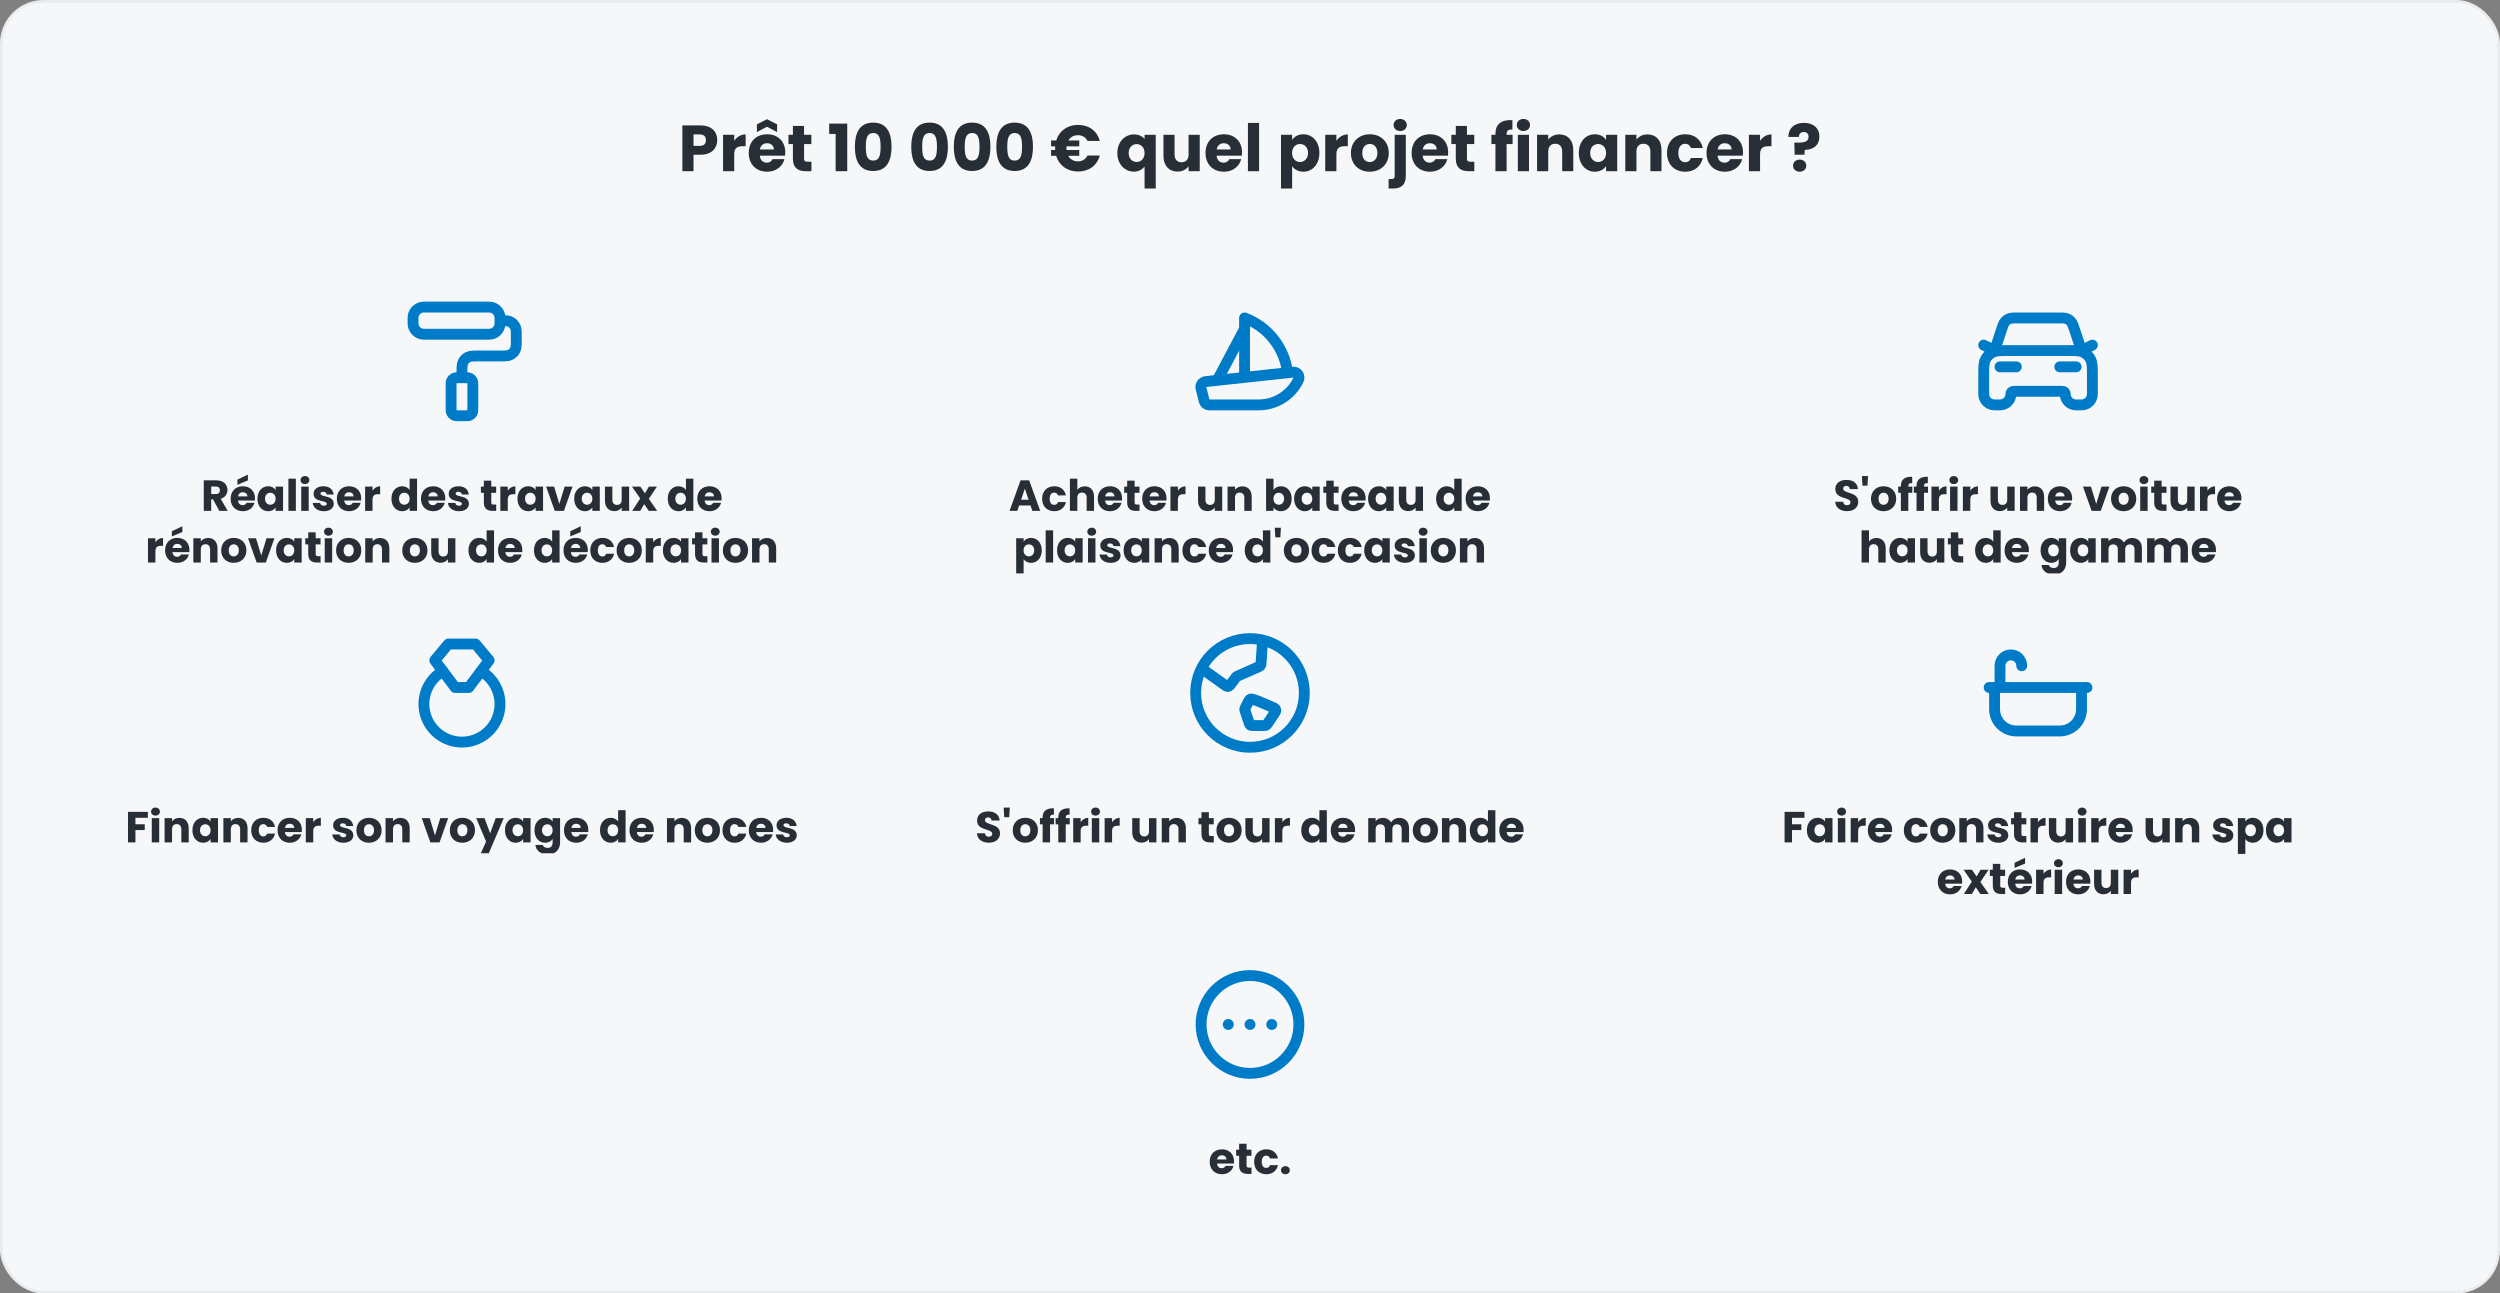 <svg width="920" height="476" viewBox="0 0 920 476" fill="none" xmlns="http://www.w3.org/2000/svg">
<rect x="0" y="0" width="920" height="476" fill="#808080" stroke="none"/>
<rect x="0.5" y="0.5" width="919" height="475" rx="15.5" fill="#F5F7F9"/>
<rect x="0.5" y="0.5" width="919" height="475" rx="15.5" stroke="#E9ECEF"/>
<path d="M255.217 53.688H257.449C259.081 53.688 259.777 52.872 259.777 51.576C259.777 50.28 259.081 49.464 257.449 49.464H255.217V53.688ZM263.953 51.576C263.953 54.36 262.057 56.952 257.761 56.952H255.217V63H251.113V46.152H257.761C261.889 46.152 263.953 48.48 263.953 51.576ZM270.194 56.784V63H266.09V49.608H270.194V51.84C271.13 50.424 272.594 49.464 274.394 49.464V53.808H273.266C271.322 53.808 270.194 54.48 270.194 56.784ZM282.259 52.704C280.915 52.704 279.883 53.52 279.643 55.008H284.779C284.779 53.544 283.627 52.704 282.259 52.704ZM288.667 58.56C288.019 61.176 285.643 63.192 282.307 63.192C278.371 63.192 275.539 60.552 275.539 56.304C275.539 52.056 278.323 49.416 282.307 49.416C286.219 49.416 288.979 52.008 288.979 56.088C288.979 56.472 288.955 56.88 288.907 57.288H279.619C279.763 59.04 280.843 59.856 282.163 59.856C283.315 59.856 283.963 59.28 284.299 58.56H288.667ZM285.979 45.768V48.6L282.259 46.632L278.539 48.6V45.768L282.259 43.872L285.979 45.768ZM291.792 58.344V53.016H290.16V49.608H291.792V46.344H295.896V49.608H298.584V53.016H295.896V58.392C295.896 59.184 296.232 59.52 297.144 59.52H298.608V63H296.52C293.736 63 291.792 61.824 291.792 58.344ZM307.516 63V49.296H305.14V45.48H311.788V63H307.516ZM314.596 54C314.596 48.864 316.348 45.12 321.34 45.12C326.332 45.12 328.084 48.864 328.084 54C328.084 59.184 326.332 62.928 321.34 62.928C316.348 62.928 314.596 59.184 314.596 54ZM324.052 54C324.052 51.312 323.764 48.96 321.34 48.96C318.916 48.96 318.628 51.312 318.628 54C318.628 56.784 318.916 59.088 321.34 59.088C323.764 59.088 324.052 56.784 324.052 54ZM335.338 54C335.338 48.864 337.09 45.12 342.082 45.12C347.074 45.12 348.826 48.864 348.826 54C348.826 59.184 347.074 62.928 342.082 62.928C337.09 62.928 335.338 59.184 335.338 54ZM344.794 54C344.794 51.312 344.506 48.96 342.082 48.96C339.658 48.96 339.37 51.312 339.37 54C339.37 56.784 339.658 59.088 342.082 59.088C344.506 59.088 344.794 56.784 344.794 54ZM350.994 54C350.994 48.864 352.746 45.12 357.738 45.12C362.73 45.12 364.482 48.864 364.482 54C364.482 59.184 362.73 62.928 357.738 62.928C352.746 62.928 350.994 59.184 350.994 54ZM360.45 54C360.45 51.312 360.162 48.96 357.738 48.96C355.314 48.96 355.026 51.312 355.026 54C355.026 56.784 355.314 59.088 357.738 59.088C360.162 59.088 360.45 56.784 360.45 54ZM366.65 54C366.65 48.864 368.402 45.12 373.394 45.12C378.386 45.12 380.138 48.864 380.138 54C380.138 59.184 378.386 62.928 373.394 62.928C368.402 62.928 366.65 59.184 366.65 54ZM376.106 54C376.106 51.312 375.818 48.96 373.394 48.96C370.97 48.96 370.682 51.312 370.682 54C370.682 56.784 370.97 59.088 373.394 59.088C375.818 59.088 376.106 56.784 376.106 54ZM388.281 54.552C388.281 54.312 388.281 54.072 388.305 53.856H386.793V51.696H388.689C389.745 48.216 392.745 45.96 396.729 45.96C400.737 45.96 403.761 48.216 404.721 51.864H400.209C399.513 50.472 398.241 49.752 396.681 49.752C395.121 49.752 393.873 50.472 393.153 51.696H397.161V53.856H392.48C392.457 54.072 392.457 54.312 392.457 54.552C392.457 54.768 392.457 54.984 392.48 55.2H397.161V57.336H393.105C393.825 58.632 395.097 59.376 396.681 59.376C398.241 59.376 399.513 58.632 400.209 57.24H404.721C403.761 60.888 400.737 63.12 396.729 63.12C392.721 63.12 389.697 60.84 388.665 57.336H386.793V55.2H388.305C388.281 54.984 388.281 54.768 388.281 54.552ZM411.172 56.328C411.172 52.248 413.956 49.464 417.292 49.464C419.044 49.464 420.388 50.136 421.204 51.144V49.608H425.308V69.384H421.204V61.32C420.34 62.376 419.02 63.168 417.244 63.168C413.956 63.168 411.172 60.408 411.172 56.328ZM421.204 56.304C421.204 54.048 419.668 53.016 418.276 53.016C416.908 53.016 415.348 54.072 415.348 56.328C415.348 58.584 416.908 59.616 418.276 59.616C419.668 59.616 421.204 58.56 421.204 56.304ZM441.501 49.608V63H437.397V61.176C436.581 62.328 435.141 63.144 433.341 63.144C430.245 63.144 428.157 61.008 428.157 57.432V49.608H432.237V56.88C432.237 58.704 433.269 59.712 434.805 59.712C436.389 59.712 437.397 58.704 437.397 56.88V49.608H441.501ZM450.353 52.704C449.009 52.704 447.977 53.52 447.737 55.008H452.873C452.873 53.544 451.721 52.704 450.353 52.704ZM456.761 58.56C456.113 61.176 453.737 63.192 450.401 63.192C446.465 63.192 443.633 60.552 443.633 56.304C443.633 52.056 446.417 49.416 450.401 49.416C454.313 49.416 457.073 52.008 457.073 56.088C457.073 56.472 457.049 56.88 457.001 57.288H447.713C447.857 59.04 448.937 59.856 450.257 59.856C451.409 59.856 452.057 59.28 452.393 58.56H456.761ZM459.238 63V45.24H463.342V63H459.238ZM475.506 51.504C476.25 50.328 477.666 49.416 479.634 49.416C482.922 49.416 485.538 52.056 485.538 56.28C485.538 60.504 482.922 63.192 479.634 63.192C477.666 63.192 476.25 62.256 475.506 61.128V69.384H471.402V49.608H475.506V51.504ZM481.362 56.28C481.362 54.144 479.97 52.992 478.41 52.992C476.874 52.992 475.482 54.168 475.482 56.304C475.482 58.44 476.874 59.616 478.41 59.616C479.97 59.616 481.362 58.416 481.362 56.28ZM491.795 56.784V63H487.691V49.608H491.795V51.84C492.731 50.424 494.195 49.464 495.995 49.464V53.808H494.867C492.923 53.808 491.795 54.48 491.795 56.784ZM511.061 56.304C511.061 60.552 507.989 63.192 504.053 63.192C500.117 63.192 497.141 60.552 497.141 56.304C497.141 52.056 500.189 49.416 504.101 49.416C508.037 49.416 511.061 52.056 511.061 56.304ZM501.317 56.304C501.317 58.56 502.565 59.64 504.053 59.64C505.517 59.64 506.885 58.56 506.885 56.304C506.885 54.024 505.541 52.968 504.101 52.968C502.613 52.968 501.317 54.024 501.317 56.304ZM515.278 48.216C513.814 48.216 512.83 47.232 512.83 46.008C512.83 44.76 513.814 43.776 515.278 43.776C516.718 43.776 517.702 44.76 517.702 46.008C517.702 47.232 516.718 48.216 515.278 48.216ZM513.238 49.608H517.342V64.728C517.342 68.208 515.398 69.384 512.614 69.384H511.006V65.904H511.99C512.902 65.904 513.238 65.568 513.238 64.776V49.608ZM526.197 52.704C524.853 52.704 523.821 53.52 523.581 55.008H528.717C528.717 53.544 527.565 52.704 526.197 52.704ZM532.605 58.56C531.957 61.176 529.581 63.192 526.245 63.192C522.309 63.192 519.477 60.552 519.477 56.304C519.477 52.056 522.261 49.416 526.245 49.416C530.157 49.416 532.917 52.008 532.917 56.088C532.917 56.472 532.893 56.88 532.845 57.288H523.557C523.701 59.04 524.781 59.856 526.101 59.856C527.253 59.856 527.901 59.28 528.237 58.56H532.605ZM535.73 58.344V53.016H534.098V49.608H535.73V46.344H539.834V49.608H542.522V53.016H539.834V58.392C539.834 59.184 540.17 59.52 541.082 59.52H542.546V63H540.458C537.674 63 535.73 61.824 535.73 58.344ZM550.326 63V53.016H548.838V49.608H550.326V49.224C550.326 45.72 552.486 43.992 556.566 44.208V47.688C554.982 47.592 554.43 48.072 554.43 49.488V49.608H556.638V53.016H554.43V63H550.326ZM558.566 63V49.608H562.67V63H558.566ZM560.63 48.216C559.166 48.216 558.182 47.232 558.182 46.008C558.182 44.76 559.166 43.776 560.63 43.776C562.07 43.776 563.054 44.76 563.054 46.008C563.054 47.232 562.07 48.216 560.63 48.216ZM574.884 63V55.728C574.884 53.904 573.876 52.896 572.316 52.896C570.756 52.896 569.748 53.904 569.748 55.728V63H565.644V49.608H569.748V51.384C570.564 50.256 572.004 49.464 573.804 49.464C576.9 49.464 578.964 51.576 578.964 55.176V63H574.884ZM581 56.28C581 52.056 583.616 49.416 586.904 49.416C588.896 49.416 590.312 50.328 591.032 51.504V49.608H595.136V63H591.032V61.104C590.288 62.28 588.872 63.192 586.88 63.192C583.616 63.192 581 60.504 581 56.28ZM591.032 56.304C591.032 54.168 589.664 52.992 588.104 52.992C586.568 52.992 585.176 54.144 585.176 56.28C585.176 58.416 586.568 59.616 588.104 59.616C589.664 59.616 591.032 58.44 591.032 56.304ZM607.345 63V55.728C607.345 53.904 606.337 52.896 604.777 52.896C603.217 52.896 602.209 53.904 602.209 55.728V63H598.105V49.608H602.209V51.384C603.025 50.256 604.465 49.464 606.265 49.464C609.361 49.464 611.425 51.576 611.425 55.176V63H607.345ZM613.461 56.304C613.461 52.08 616.245 49.416 620.181 49.416C623.541 49.416 625.917 51.264 626.613 54.456H622.245C621.909 53.52 621.237 52.92 620.109 52.92C618.645 52.92 617.637 54.072 617.637 56.304C617.637 58.536 618.645 59.688 620.109 59.688C621.237 59.688 621.885 59.136 622.245 58.152H626.613C625.917 61.248 623.541 63.192 620.181 63.192C616.245 63.192 613.461 60.552 613.461 56.304ZM634.712 52.704C633.368 52.704 632.336 53.52 632.096 55.008H637.232C637.232 53.544 636.08 52.704 634.712 52.704ZM641.12 58.56C640.472 61.176 638.096 63.192 634.76 63.192C630.824 63.192 627.992 60.552 627.992 56.304C627.992 52.056 630.776 49.416 634.76 49.416C638.672 49.416 641.432 52.008 641.432 56.088C641.432 56.472 641.408 56.88 641.36 57.288H632.072C632.216 59.04 633.296 59.856 634.616 59.856C635.768 59.856 636.416 59.28 636.752 58.56H641.12ZM647.701 56.784V63H643.597V49.608H647.701V51.84C648.637 50.424 650.101 49.464 651.901 49.464V53.808H650.773C648.829 53.808 647.701 54.48 647.701 56.784ZM658.133 50.4C658.061 47.52 660.077 45.216 663.869 45.216C667.205 45.216 669.533 47.016 669.533 50.352C669.533 53.448 667.301 55.128 664.157 55.152L664.037 56.952H660.437L660.317 52.488H661.757C664.013 52.488 665.573 52.08 665.549 50.328C665.549 49.248 664.877 48.576 663.821 48.576C662.645 48.576 661.997 49.296 661.997 50.4H658.133ZM664.709 60.984C664.709 62.208 663.725 63.192 662.285 63.192C660.821 63.192 659.837 62.208 659.837 60.984C659.837 59.712 660.821 58.728 662.285 58.728C663.725 58.728 664.709 59.712 664.709 60.984Z" fill="#272E35"/>
<g clip-path="url(#clip0_2207_1969)">
<path d="M184 118C184 118.929 184 119.394 183.923 119.78C183.608 121.367 182.367 122.608 180.78 122.923C180.394 123 179.929 123 179 123H157C156.071 123 155.606 123 155.22 122.923C153.633 122.608 152.392 121.367 152.077 119.78C152 119.394 152 118.929 152 118C152 117.071 152 116.606 152.077 116.22C152.392 114.633 153.633 113.392 155.22 113.077C155.606 113 156.071 113 157 113H179C179.929 113 180.394 113 180.78 113.077C182.367 113.392 183.608 114.633 183.923 116.22C184 116.606 184 117.071 184 118ZM184 118C185.864 118 186.796 118 187.531 118.304C188.511 118.71 189.29 119.489 189.696 120.469C190 121.204 190 122.136 190 124V124.6C190 126.84 190 127.96 189.564 128.816C189.181 129.569 188.569 130.181 187.816 130.564C186.96 131 185.84 131 183.6 131H176.4C174.16 131 173.04 131 172.184 131.436C171.431 131.819 170.819 132.431 170.436 133.184C170 134.04 170 135.16 170 137.4V139M169.2 153H170.8C171.92 153 172.48 153 172.908 152.782C173.284 152.59 173.59 152.284 173.782 151.908C174 151.48 174 150.92 174 149.8V142.2C174 141.08 174 140.52 173.782 140.092C173.59 139.716 173.284 139.41 172.908 139.218C172.48 139 171.92 139 170.8 139H169.2C168.08 139 167.52 139 167.092 139.218C166.716 139.41 166.41 139.716 166.218 140.092C166 140.52 166 141.08 166 142.2V149.8C166 150.92 166 151.48 166.218 151.908C166.41 152.284 166.716 152.59 167.092 152.782C167.52 153 168.08 153 169.2 153Z" stroke="#007BC7" stroke-width="4" stroke-linecap="round" stroke-linejoin="round"/>
<path d="M80.92 180.416C80.92 179.584 80.44 179.04 79.416 179.04H77.72V181.824H79.416C80.44 181.824 80.92 181.296 80.92 180.416ZM74.984 176.768H79.576C82.328 176.768 83.704 178.352 83.704 180.304C83.704 181.712 82.936 183.04 81.208 183.552L83.8 188H80.712L78.376 183.76H77.72V188H74.984V176.768ZM89.358 181.136C88.462 181.136 87.774 181.68 87.614 182.672H91.038C91.038 181.696 90.27 181.136 89.358 181.136ZM93.63 185.04C93.198 186.784 91.614 188.128 89.39 188.128C86.766 188.128 84.878 186.368 84.878 183.536C84.878 180.704 86.734 178.944 89.39 178.944C91.998 178.944 93.838 180.672 93.838 183.392C93.838 183.648 93.822 183.92 93.79 184.192H87.598C87.694 185.36 88.414 185.904 89.294 185.904C90.062 185.904 90.494 185.52 90.718 185.04H93.63ZM87.374 176.512L91.23 174.656V176.784L87.374 178.4V176.512ZM94.737 183.52C94.737 180.704 96.481 178.944 98.673 178.944C100.001 178.944 100.945 179.552 101.425 180.336V179.072H104.161V188H101.425V186.736C100.929 187.52 99.985 188.128 98.657 188.128C96.481 188.128 94.737 186.336 94.737 183.52ZM101.425 183.536C101.425 182.112 100.513 181.328 99.473 181.328C98.449 181.328 97.521 182.096 97.521 183.52C97.521 184.944 98.449 185.744 99.473 185.744C100.513 185.744 101.425 184.96 101.425 183.536ZM106.14 188V176.16H108.876V188H106.14ZM110.859 188V179.072H113.595V188H110.859ZM112.235 178.144C111.259 178.144 110.603 177.488 110.603 176.672C110.603 175.84 111.259 175.184 112.235 175.184C113.195 175.184 113.851 175.84 113.851 176.672C113.851 177.488 113.195 178.144 112.235 178.144ZM122.826 185.408C122.826 186.96 121.45 188.128 119.21 188.128C116.826 188.128 115.226 186.8 115.098 185.072H117.802C117.866 185.696 118.426 186.112 119.178 186.112C119.882 186.112 120.25 185.792 120.25 185.392C120.25 183.952 115.386 184.992 115.386 181.712C115.386 180.192 116.682 178.944 119.018 178.944C121.322 178.944 122.602 180.224 122.778 181.984H120.25C120.17 181.376 119.706 180.976 118.938 180.976C118.298 180.976 117.946 181.232 117.946 181.664C117.946 183.088 122.778 182.08 122.826 185.408ZM128.436 181.136C127.54 181.136 126.852 181.68 126.692 182.672H130.116C130.116 181.696 129.348 181.136 128.436 181.136ZM132.708 185.04C132.276 186.784 130.692 188.128 128.468 188.128C125.844 188.128 123.956 186.368 123.956 183.536C123.956 180.704 125.812 178.944 128.468 178.944C131.076 178.944 132.916 180.672 132.916 183.392C132.916 183.648 132.9 183.92 132.868 184.192H126.676C126.772 185.36 127.492 185.904 128.372 185.904C129.14 185.904 129.572 185.52 129.796 185.04H132.708ZM137.095 183.856V188H134.359V179.072H137.095V180.56C137.719 179.616 138.695 178.976 139.895 178.976V181.872H139.143C137.847 181.872 137.095 182.32 137.095 183.856ZM144.05 183.52C144.05 180.704 145.794 178.944 147.986 178.944C149.17 178.944 150.194 179.488 150.738 180.304V176.16H153.474V188H150.738V186.72C150.242 187.536 149.298 188.128 147.986 188.128C145.794 188.128 144.05 186.336 144.05 183.52ZM150.738 183.536C150.738 182.112 149.826 181.328 148.786 181.328C147.762 181.328 146.834 182.096 146.834 183.52C146.834 184.944 147.762 185.744 148.786 185.744C149.826 185.744 150.738 184.96 150.738 183.536ZM159.389 181.136C158.493 181.136 157.805 181.68 157.645 182.672H161.069C161.069 181.696 160.301 181.136 159.389 181.136ZM163.661 185.04C163.229 186.784 161.645 188.128 159.421 188.128C156.797 188.128 154.909 186.368 154.909 183.536C154.909 180.704 156.765 178.944 159.421 178.944C162.029 178.944 163.869 180.672 163.869 183.392C163.869 183.648 163.853 183.92 163.821 184.192H157.629C157.725 185.36 158.445 185.904 159.325 185.904C160.093 185.904 160.525 185.52 160.749 185.04H163.661ZM172.56 185.408C172.56 186.96 171.184 188.128 168.944 188.128C166.56 188.128 164.96 186.8 164.832 185.072H167.536C167.6 185.696 168.16 186.112 168.912 186.112C169.616 186.112 169.984 185.792 169.984 185.392C169.984 183.952 165.12 184.992 165.12 181.712C165.12 180.192 166.416 178.944 168.752 178.944C171.056 178.944 172.336 180.224 172.512 181.984H169.984C169.904 181.376 169.44 180.976 168.672 180.976C168.032 180.976 167.68 181.232 167.68 181.664C167.68 183.088 172.512 182.08 172.56 185.408ZM178.057 184.896V181.344H176.969V179.072H178.057V176.896H180.793V179.072H182.585V181.344H180.793V184.928C180.793 185.456 181.017 185.68 181.625 185.68H182.601V188H181.209C179.353 188 178.057 187.216 178.057 184.896ZM186.861 183.856V188H184.125V179.072H186.861V180.56C187.485 179.616 188.461 178.976 189.661 178.976V181.872H188.909C187.613 181.872 186.861 182.32 186.861 183.856ZM190.425 183.52C190.425 180.704 192.169 178.944 194.361 178.944C195.689 178.944 196.633 179.552 197.113 180.336V179.072H199.849V188H197.113V186.736C196.617 187.52 195.673 188.128 194.345 188.128C192.169 188.128 190.425 186.336 190.425 183.52ZM197.113 183.536C197.113 182.112 196.201 181.328 195.161 181.328C194.137 181.328 193.209 182.096 193.209 183.52C193.209 184.944 194.137 185.744 195.161 185.744C196.201 185.744 197.113 184.96 197.113 183.536ZM200.98 179.072H203.908L205.844 185.44L207.78 179.072H210.692L207.524 188H204.148L200.98 179.072ZM211.3 183.52C211.3 180.704 213.044 178.944 215.236 178.944C216.564 178.944 217.508 179.552 217.988 180.336V179.072H220.724V188H217.988V186.736C217.492 187.52 216.548 188.128 215.22 188.128C213.044 188.128 211.3 186.336 211.3 183.52ZM217.988 183.536C217.988 182.112 217.076 181.328 216.036 181.328C215.012 181.328 214.084 182.096 214.084 183.52C214.084 184.944 215.012 185.744 216.036 185.744C217.076 185.744 217.988 184.96 217.988 183.536ZM231.519 179.072V188H228.783V186.784C228.239 187.552 227.279 188.096 226.079 188.096C224.015 188.096 222.623 186.672 222.623 184.288V179.072H225.343V183.92C225.343 185.136 226.031 185.808 227.055 185.808C228.111 185.808 228.783 185.136 228.783 183.92V179.072H231.519ZM238.764 188L237.052 185.52L235.612 188H232.652L235.596 183.44L232.572 179.072H235.644L237.356 181.536L238.796 179.072H241.756L238.764 183.568L241.836 188H238.764ZM245.737 183.52C245.737 180.704 247.481 178.944 249.673 178.944C250.857 178.944 251.881 179.488 252.425 180.304V176.16H255.161V188H252.425V186.72C251.929 187.536 250.985 188.128 249.673 188.128C247.481 188.128 245.737 186.336 245.737 183.52ZM252.425 183.536C252.425 182.112 251.513 181.328 250.473 181.328C249.449 181.328 248.521 182.096 248.521 183.52C248.521 184.944 249.449 185.744 250.473 185.744C251.513 185.744 252.425 184.96 252.425 183.536ZM261.076 181.136C260.18 181.136 259.492 181.68 259.332 182.672H262.756C262.756 181.696 261.988 181.136 261.076 181.136ZM265.348 185.04C264.916 186.784 263.332 188.128 261.108 188.128C258.484 188.128 256.596 186.368 256.596 183.536C256.596 180.704 258.452 178.944 261.108 178.944C263.716 178.944 265.556 180.672 265.556 183.392C265.556 183.648 265.54 183.92 265.508 184.192H259.316C259.412 185.36 260.132 185.904 261.012 185.904C261.78 185.904 262.212 185.52 262.436 185.04H265.348ZM57.189 202.856V207H54.453V198.072H57.189V199.56C57.813 198.616 58.789 197.976 59.989 197.976V200.872H59.237C57.941 200.872 57.189 201.32 57.189 202.856ZM65.233 200.136C64.337 200.136 63.649 200.68 63.489 201.672H66.913C66.913 200.696 66.145 200.136 65.233 200.136ZM69.505 204.04C69.073 205.784 67.489 207.128 65.265 207.128C62.641 207.128 60.753 205.368 60.753 202.536C60.753 199.704 62.609 197.944 65.265 197.944C67.873 197.944 69.713 199.672 69.713 202.392C69.713 202.648 69.697 202.92 69.665 203.192H63.473C63.569 204.36 64.289 204.904 65.169 204.904C65.937 204.904 66.369 204.52 66.593 204.04H69.505ZM63.249 195.512L67.105 193.656V195.784L63.249 197.4V195.512ZM77.316 207V202.152C77.316 200.936 76.644 200.264 75.604 200.264C74.564 200.264 73.892 200.936 73.892 202.152V207H71.156V198.072H73.892V199.256C74.436 198.504 75.396 197.976 76.596 197.976C78.66 197.976 80.036 199.384 80.036 201.784V207H77.316ZM90.673 202.536C90.673 205.368 88.625 207.128 86.001 207.128C83.377 207.128 81.393 205.368 81.393 202.536C81.393 199.704 83.425 197.944 86.033 197.944C88.657 197.944 90.673 199.704 90.673 202.536ZM84.177 202.536C84.177 204.04 85.009 204.76 86.001 204.76C86.977 204.76 87.889 204.04 87.889 202.536C87.889 201.016 86.993 200.312 86.033 200.312C85.041 200.312 84.177 201.016 84.177 202.536ZM91.277 198.072H94.205L96.141 204.44L98.077 198.072H100.989L97.821 207H94.445L91.277 198.072ZM101.596 202.52C101.596 199.704 103.34 197.944 105.532 197.944C106.86 197.944 107.804 198.552 108.284 199.336V198.072H111.02V207H108.284V205.736C107.788 206.52 106.844 207.128 105.516 207.128C103.34 207.128 101.596 205.336 101.596 202.52ZM108.284 202.536C108.284 201.112 107.372 200.328 106.332 200.328C105.308 200.328 104.38 201.096 104.38 202.52C104.38 203.944 105.308 204.744 106.332 204.744C107.372 204.744 108.284 203.96 108.284 202.536ZM113.432 203.896V200.344H112.344V198.072H113.432V195.896H116.168V198.072H117.96V200.344H116.168V203.928C116.168 204.456 116.392 204.68 117 204.68H117.976V207H116.584C114.728 207 113.432 206.216 113.432 203.896ZM119.5 207V198.072H122.236V207H119.5ZM120.876 197.144C119.9 197.144 119.244 196.488 119.244 195.672C119.244 194.84 119.9 194.184 120.876 194.184C121.836 194.184 122.492 194.84 122.492 195.672C122.492 196.488 121.836 197.144 120.876 197.144ZM132.955 202.536C132.955 205.368 130.907 207.128 128.283 207.128C125.659 207.128 123.675 205.368 123.675 202.536C123.675 199.704 125.707 197.944 128.315 197.944C130.939 197.944 132.955 199.704 132.955 202.536ZM126.459 202.536C126.459 204.04 127.291 204.76 128.283 204.76C129.259 204.76 130.171 204.04 130.171 202.536C130.171 201.016 129.275 200.312 128.315 200.312C127.323 200.312 126.459 201.016 126.459 202.536ZM140.566 207V202.152C140.566 200.936 139.894 200.264 138.854 200.264C137.814 200.264 137.142 200.936 137.142 202.152V207H134.406V198.072H137.142V199.256C137.686 198.504 138.646 197.976 139.846 197.976C141.91 197.976 143.286 199.384 143.286 201.784V207H140.566ZM157.314 202.536C157.314 205.368 155.266 207.128 152.642 207.128C150.018 207.128 148.034 205.368 148.034 202.536C148.034 199.704 150.066 197.944 152.674 197.944C155.298 197.944 157.314 199.704 157.314 202.536ZM150.818 202.536C150.818 204.04 151.65 204.76 152.642 204.76C153.618 204.76 154.53 204.04 154.53 202.536C154.53 201.016 153.634 200.312 152.674 200.312C151.682 200.312 150.818 201.016 150.818 202.536ZM167.581 198.072V207H164.845V205.784C164.301 206.552 163.341 207.096 162.141 207.096C160.077 207.096 158.685 205.672 158.685 203.288V198.072H161.405V202.92C161.405 204.136 162.093 204.808 163.117 204.808C164.173 204.808 164.845 204.136 164.845 202.92V198.072H167.581ZM172.393 202.52C172.393 199.704 174.137 197.944 176.329 197.944C177.513 197.944 178.537 198.488 179.081 199.304V195.16H181.817V207H179.081V205.72C178.585 206.536 177.641 207.128 176.329 207.128C174.137 207.128 172.393 205.336 172.393 202.52ZM179.081 202.536C179.081 201.112 178.169 200.328 177.129 200.328C176.105 200.328 175.177 201.096 175.177 202.52C175.177 203.944 176.105 204.744 177.129 204.744C178.169 204.744 179.081 203.96 179.081 202.536ZM187.733 200.136C186.837 200.136 186.149 200.68 185.989 201.672H189.413C189.413 200.696 188.645 200.136 187.733 200.136ZM192.005 204.04C191.573 205.784 189.989 207.128 187.765 207.128C185.141 207.128 183.253 205.368 183.253 202.536C183.253 199.704 185.109 197.944 187.765 197.944C190.373 197.944 192.213 199.672 192.213 202.392C192.213 202.648 192.197 202.92 192.165 203.192H185.973C186.069 204.36 186.789 204.904 187.669 204.904C188.437 204.904 188.869 204.52 189.093 204.04H192.005ZM196.503 202.52C196.503 199.704 198.247 197.944 200.439 197.944C201.623 197.944 202.647 198.488 203.191 199.304V195.16H205.927V207H203.191V205.72C202.695 206.536 201.751 207.128 200.439 207.128C198.247 207.128 196.503 205.336 196.503 202.52ZM203.191 202.536C203.191 201.112 202.279 200.328 201.239 200.328C200.215 200.328 199.287 201.096 199.287 202.52C199.287 203.944 200.215 204.744 201.239 204.744C202.279 204.744 203.191 203.96 203.191 202.536ZM211.842 200.136C210.946 200.136 210.258 200.68 210.098 201.672H213.522C213.522 200.696 212.754 200.136 211.842 200.136ZM216.114 204.04C215.682 205.784 214.098 207.128 211.874 207.128C209.25 207.128 207.362 205.368 207.362 202.536C207.362 199.704 209.218 197.944 211.874 197.944C214.482 197.944 216.322 199.672 216.322 202.392C216.322 202.648 216.306 202.92 216.274 203.192H210.082C210.178 204.36 210.898 204.904 211.778 204.904C212.546 204.904 212.978 204.52 213.202 204.04H216.114ZM209.858 195.512L213.714 193.656V195.784L209.858 197.4V195.512ZM217.221 202.536C217.221 199.72 219.077 197.944 221.701 197.944C223.941 197.944 225.525 199.176 225.989 201.304H223.077C222.853 200.68 222.405 200.28 221.653 200.28C220.677 200.28 220.005 201.048 220.005 202.536C220.005 204.024 220.677 204.792 221.653 204.792C222.405 204.792 222.837 204.424 223.077 203.768H225.989C225.525 205.832 223.941 207.128 221.701 207.128C219.077 207.128 217.221 205.368 217.221 202.536ZM236.189 202.536C236.189 205.368 234.141 207.128 231.517 207.128C228.893 207.128 226.909 205.368 226.909 202.536C226.909 199.704 228.941 197.944 231.549 197.944C234.173 197.944 236.189 199.704 236.189 202.536ZM229.693 202.536C229.693 204.04 230.525 204.76 231.517 204.76C232.493 204.76 233.405 204.04 233.405 202.536C233.405 201.016 232.509 200.312 231.549 200.312C230.557 200.312 229.693 201.016 229.693 202.536ZM240.376 202.856V207H237.64V198.072H240.376V199.56C241 198.616 241.976 197.976 243.176 197.976V200.872H242.424C241.128 200.872 240.376 201.32 240.376 202.856ZM243.94 202.52C243.94 199.704 245.684 197.944 247.876 197.944C249.204 197.944 250.148 198.552 250.628 199.336V198.072H253.364V207H250.628V205.736C250.132 206.52 249.188 207.128 247.86 207.128C245.684 207.128 243.94 205.336 243.94 202.52ZM250.628 202.536C250.628 201.112 249.716 200.328 248.676 200.328C247.652 200.328 246.724 201.096 246.724 202.52C246.724 203.944 247.652 204.744 248.676 204.744C249.716 204.744 250.628 203.96 250.628 202.536ZM255.776 203.896V200.344H254.688V198.072H255.776V195.896H258.512V198.072H260.304V200.344H258.512V203.928C258.512 204.456 258.736 204.68 259.344 204.68H260.32V207H258.928C257.072 207 255.776 206.216 255.776 203.896ZM261.844 207V198.072H264.58V207H261.844ZM263.22 197.144C262.244 197.144 261.588 196.488 261.588 195.672C261.588 194.84 262.244 194.184 263.22 194.184C264.18 194.184 264.836 194.84 264.836 195.672C264.836 196.488 264.18 197.144 263.22 197.144ZM275.298 202.536C275.298 205.368 273.25 207.128 270.626 207.128C268.002 207.128 266.018 205.368 266.018 202.536C266.018 199.704 268.05 197.944 270.658 197.944C273.282 197.944 275.298 199.704 275.298 202.536ZM268.802 202.536C268.802 204.04 269.634 204.76 270.626 204.76C271.602 204.76 272.514 204.04 272.514 202.536C272.514 201.016 271.618 200.312 270.658 200.312C269.666 200.312 268.802 201.016 268.802 202.536ZM282.91 207V202.152C282.91 200.936 282.238 200.264 281.198 200.264C280.158 200.264 279.486 200.936 279.486 202.152V207H276.75V198.072H279.486V199.256C280.03 198.504 280.99 197.976 282.19 197.976C284.254 197.976 285.63 199.384 285.63 201.784V207H282.91Z" fill="#272E35"/>
</g>
<g clip-path="url(#clip1_2207_1969)">
<path d="M473.8 137C473.238 132.543 471.469 128.325 468.684 124.8C465.9 121.276 462.205 118.579 458 117V138.6" stroke="#007BC7" stroke-width="4" stroke-linecap="round" stroke-linejoin="round"/>
<path d="M448 139.88L458 121M463.34 149H445.12C444.66 149.012 444.211 148.866 443.846 148.585C443.482 148.305 443.226 147.907 443.12 147.46L442 143C441.912 142.715 441.89 142.414 441.934 142.118C441.977 141.823 442.087 141.542 442.254 141.294C442.42 141.047 442.641 140.84 442.898 140.689C443.155 140.537 443.443 140.446 443.74 140.42L475.74 136.96C476.116 136.904 476.5 136.957 476.847 137.112C477.194 137.267 477.49 137.517 477.7 137.834C477.91 138.151 478.025 138.521 478.032 138.901C478.039 139.281 477.938 139.656 477.74 139.98C476.405 142.665 474.353 144.929 471.812 146.521C469.271 148.112 466.339 148.971 463.34 149V149Z" stroke="#007BC7" stroke-width="4" stroke-linecap="round" stroke-linejoin="round"/>
<path d="M379.906 188L379.234 186.016H375.042L374.37 188H371.506L375.57 176.768H378.738L382.802 188H379.906ZM378.53 183.904L377.138 179.792L375.762 183.904H378.53ZM383.495 183.536C383.495 180.72 385.351 178.944 387.975 178.944C390.215 178.944 391.799 180.176 392.263 182.304H389.351C389.127 181.68 388.679 181.28 387.927 181.28C386.951 181.28 386.279 182.048 386.279 183.536C386.279 185.024 386.951 185.792 387.927 185.792C388.679 185.792 389.111 185.424 389.351 184.768H392.263C391.799 186.832 390.215 188.128 387.975 188.128C385.351 188.128 383.495 186.368 383.495 183.536ZM393.726 188V176.16H396.462V180.272C397.006 179.504 397.982 178.976 399.214 178.976C401.246 178.976 402.606 180.384 402.606 182.784V188H399.886V183.152C399.886 181.936 399.214 181.264 398.174 181.264C397.134 181.264 396.462 181.936 396.462 183.152V188H393.726ZM408.444 181.136C407.548 181.136 406.86 181.68 406.7 182.672H410.124C410.124 181.696 409.356 181.136 408.444 181.136ZM412.716 185.04C412.284 186.784 410.7 188.128 408.476 188.128C405.852 188.128 403.964 186.368 403.964 183.536C403.964 180.704 405.82 178.944 408.476 178.944C411.084 178.944 412.924 180.672 412.924 183.392C412.924 183.648 412.908 183.92 412.876 184.192H406.684C406.78 185.36 407.5 185.904 408.38 185.904C409.148 185.904 409.58 185.52 409.804 185.04H412.716ZM414.799 184.896V181.344H413.711V179.072H414.799V176.896H417.535V179.072H419.327V181.344H417.535V184.928C417.535 185.456 417.759 185.68 418.367 185.68H419.343V188H417.951C416.095 188 414.799 187.216 414.799 184.896ZM424.803 181.136C423.907 181.136 423.219 181.68 423.059 182.672H426.483C426.483 181.696 425.715 181.136 424.803 181.136ZM429.075 185.04C428.643 186.784 427.059 188.128 424.835 188.128C422.211 188.128 420.323 186.368 420.323 183.536C420.323 180.704 422.179 178.944 424.835 178.944C427.443 178.944 429.283 180.672 429.283 183.392C429.283 183.648 429.267 183.92 429.235 184.192H423.043C423.139 185.36 423.859 185.904 424.739 185.904C425.507 185.904 425.939 185.52 426.163 185.04H429.075ZM433.462 183.856V188H430.726V179.072H433.462V180.56C434.086 179.616 435.062 178.976 436.262 178.976V181.872H435.51C434.214 181.872 433.462 182.32 433.462 183.856ZM449.777 179.072V188H447.041V186.784C446.497 187.552 445.537 188.096 444.337 188.096C442.273 188.096 440.881 186.672 440.881 184.288V179.072H443.601V183.92C443.601 185.136 444.289 185.808 445.313 185.808C446.369 185.808 447.041 185.136 447.041 183.92V179.072H449.777ZM457.902 188V183.152C457.902 181.936 457.23 181.264 456.19 181.264C455.15 181.264 454.478 181.936 454.478 183.152V188H451.742V179.072H454.478V180.256C455.022 179.504 455.982 178.976 457.182 178.976C459.246 178.976 460.622 180.384 460.622 182.784V188H457.902ZM468.65 180.336C469.146 179.536 470.122 178.944 471.402 178.944C473.61 178.944 475.338 180.704 475.338 183.52C475.338 186.336 473.594 188.128 471.402 188.128C470.09 188.128 469.146 187.536 468.65 186.752V188H465.914V176.16H468.65V180.336ZM472.554 183.52C472.554 182.096 471.626 181.328 470.586 181.328C469.562 181.328 468.634 182.112 468.634 183.536C468.634 184.96 469.562 185.744 470.586 185.744C471.626 185.744 472.554 184.944 472.554 183.52ZM476.229 183.52C476.229 180.704 477.973 178.944 480.165 178.944C481.493 178.944 482.437 179.552 482.917 180.336V179.072H485.653V188H482.917V186.736C482.421 187.52 481.477 188.128 480.149 188.128C477.973 188.128 476.229 186.336 476.229 183.52ZM482.917 183.536C482.917 182.112 482.005 181.328 480.965 181.328C479.941 181.328 479.013 182.096 479.013 183.52C479.013 184.944 479.941 185.744 480.965 185.744C482.005 185.744 482.917 184.96 482.917 183.536ZM488.065 184.896V181.344H486.977V179.072H488.065V176.896H490.801V179.072H492.593V181.344H490.801V184.928C490.801 185.456 491.025 185.68 491.633 185.68H492.609V188H491.217C489.361 188 488.065 187.216 488.065 184.896ZM498.069 181.136C497.173 181.136 496.485 181.68 496.325 182.672H499.749C499.749 181.696 498.981 181.136 498.069 181.136ZM502.341 185.04C501.909 186.784 500.325 188.128 498.101 188.128C495.477 188.128 493.589 186.368 493.589 183.536C493.589 180.704 495.445 178.944 498.101 178.944C500.709 178.944 502.549 180.672 502.549 183.392C502.549 183.648 502.533 183.92 502.501 184.192H496.309C496.405 185.36 497.125 185.904 498.005 185.904C498.773 185.904 499.205 185.52 499.429 185.04H502.341ZM503.448 183.52C503.448 180.704 505.192 178.944 507.384 178.944C508.712 178.944 509.656 179.552 510.136 180.336V179.072H512.872V188H510.136V186.736C509.64 187.52 508.696 188.128 507.368 188.128C505.192 188.128 503.448 186.336 503.448 183.52ZM510.136 183.536C510.136 182.112 509.224 181.328 508.184 181.328C507.16 181.328 506.232 182.096 506.232 183.52C506.232 184.944 507.16 185.744 508.184 185.744C509.224 185.744 510.136 184.96 510.136 183.536ZM523.667 179.072V188H520.931V186.784C520.387 187.552 519.427 188.096 518.227 188.096C516.163 188.096 514.771 186.672 514.771 184.288V179.072H517.491V183.92C517.491 185.136 518.179 185.808 519.203 185.808C520.259 185.808 520.931 185.136 520.931 183.92V179.072H523.667ZM528.479 183.52C528.479 180.704 530.223 178.944 532.415 178.944C533.599 178.944 534.623 179.488 535.167 180.304V176.16H537.903V188H535.167V186.72C534.671 187.536 533.727 188.128 532.415 188.128C530.223 188.128 528.479 186.336 528.479 183.52ZM535.167 183.536C535.167 182.112 534.255 181.328 533.215 181.328C532.191 181.328 531.263 182.096 531.263 183.52C531.263 184.944 532.191 185.744 533.215 185.744C534.255 185.744 535.167 184.96 535.167 183.536ZM543.819 181.136C542.923 181.136 542.235 181.68 542.075 182.672H545.499C545.499 181.696 544.731 181.136 543.819 181.136ZM548.091 185.04C547.659 186.784 546.075 188.128 543.851 188.128C541.227 188.128 539.339 186.368 539.339 183.536C539.339 180.704 541.195 178.944 543.851 178.944C546.459 178.944 548.299 180.672 548.299 183.392C548.299 183.648 548.283 183.92 548.251 184.192H542.059C542.155 185.36 542.875 185.904 543.755 185.904C544.523 185.904 544.955 185.52 545.179 185.04H548.091ZM376.689 199.336C377.185 198.552 378.129 197.944 379.441 197.944C381.633 197.944 383.377 199.704 383.377 202.52C383.377 205.336 381.633 207.128 379.441 207.128C378.129 207.128 377.185 206.504 376.689 205.752V211.256H373.953V198.072H376.689V199.336ZM380.593 202.52C380.593 201.096 379.665 200.328 378.625 200.328C377.601 200.328 376.673 201.112 376.673 202.536C376.673 203.96 377.601 204.744 378.625 204.744C379.665 204.744 380.593 203.944 380.593 202.52ZM384.812 207V195.16H387.548V207H384.812ZM388.987 202.52C388.987 199.704 390.731 197.944 392.923 197.944C394.251 197.944 395.195 198.552 395.675 199.336V198.072H398.411V207H395.675V205.736C395.179 206.52 394.235 207.128 392.907 207.128C390.731 207.128 388.987 205.336 388.987 202.52ZM395.675 202.536C395.675 201.112 394.763 200.328 393.723 200.328C392.699 200.328 391.771 201.096 391.771 202.52C391.771 203.944 392.699 204.744 393.723 204.744C394.763 204.744 395.675 203.96 395.675 202.536ZM400.39 207V198.072H403.126V207H400.39ZM401.766 197.144C400.79 197.144 400.134 196.488 400.134 195.672C400.134 194.84 400.79 194.184 401.766 194.184C402.726 194.184 403.382 194.84 403.382 195.672C403.382 196.488 402.726 197.144 401.766 197.144ZM412.357 204.408C412.357 205.96 410.981 207.128 408.741 207.128C406.357 207.128 404.757 205.8 404.629 204.072H407.333C407.397 204.696 407.957 205.112 408.709 205.112C409.413 205.112 409.781 204.792 409.781 204.392C409.781 202.952 404.917 203.992 404.917 200.712C404.917 199.192 406.213 197.944 408.549 197.944C410.853 197.944 412.133 199.224 412.309 200.984H409.781C409.701 200.376 409.237 199.976 408.469 199.976C407.829 199.976 407.477 200.232 407.477 200.664C407.477 202.088 412.309 201.08 412.357 204.408ZM413.487 202.52C413.487 199.704 415.231 197.944 417.423 197.944C418.751 197.944 419.695 198.552 420.175 199.336V198.072H422.911V207H420.175V205.736C419.679 206.52 418.735 207.128 417.407 207.128C415.231 207.128 413.487 205.336 413.487 202.52ZM420.175 202.536C420.175 201.112 419.263 200.328 418.223 200.328C417.199 200.328 416.271 201.096 416.271 202.52C416.271 203.944 417.199 204.744 418.223 204.744C419.263 204.744 420.175 203.96 420.175 202.536ZM431.05 207V202.152C431.05 200.936 430.378 200.264 429.338 200.264C428.298 200.264 427.626 200.936 427.626 202.152V207H424.89V198.072H427.626V199.256C428.17 198.504 429.13 197.976 430.33 197.976C432.394 197.976 433.77 199.384 433.77 201.784V207H431.05ZM435.128 202.536C435.128 199.72 436.984 197.944 439.608 197.944C441.848 197.944 443.432 199.176 443.896 201.304H440.984C440.76 200.68 440.312 200.28 439.56 200.28C438.584 200.28 437.912 201.048 437.912 202.536C437.912 204.024 438.584 204.792 439.56 204.792C440.312 204.792 440.744 204.424 440.984 203.768H443.896C443.432 205.832 441.848 207.128 439.608 207.128C436.984 207.128 435.128 205.368 435.128 202.536ZM449.295 200.136C448.399 200.136 447.711 200.68 447.551 201.672H450.975C450.975 200.696 450.207 200.136 449.295 200.136ZM453.567 204.04C453.135 205.784 451.551 207.128 449.327 207.128C446.703 207.128 444.815 205.368 444.815 202.536C444.815 199.704 446.671 197.944 449.327 197.944C451.935 197.944 453.775 199.672 453.775 202.392C453.775 202.648 453.759 202.92 453.727 203.192H447.535C447.631 204.36 448.351 204.904 449.231 204.904C449.999 204.904 450.431 204.52 450.655 204.04H453.567ZM458.065 202.52C458.065 199.704 459.809 197.944 462.001 197.944C463.185 197.944 464.209 198.488 464.753 199.304V195.16H467.489V207H464.753V205.72C464.257 206.536 463.313 207.128 462.001 207.128C459.809 207.128 458.065 205.336 458.065 202.52ZM464.753 202.536C464.753 201.112 463.841 200.328 462.801 200.328C461.777 200.328 460.849 201.096 460.849 202.52C460.849 203.944 461.777 204.744 462.801 204.744C463.841 204.744 464.753 203.96 464.753 202.536ZM469.325 197.736L469.117 194.2H471.373L471.165 197.736H469.325ZM481.736 202.536C481.736 205.368 479.688 207.128 477.064 207.128C474.44 207.128 472.456 205.368 472.456 202.536C472.456 199.704 474.488 197.944 477.096 197.944C479.72 197.944 481.736 199.704 481.736 202.536ZM475.24 202.536C475.24 204.04 476.072 204.76 477.064 204.76C478.04 204.76 478.952 204.04 478.952 202.536C478.952 201.016 478.056 200.312 477.096 200.312C476.104 200.312 475.24 201.016 475.24 202.536ZM482.643 202.536C482.643 199.72 484.499 197.944 487.123 197.944C489.363 197.944 490.947 199.176 491.411 201.304H488.499C488.275 200.68 487.827 200.28 487.075 200.28C486.099 200.28 485.427 201.048 485.427 202.536C485.427 204.024 486.099 204.792 487.075 204.792C487.827 204.792 488.259 204.424 488.499 203.768H491.411C490.947 205.832 489.363 207.128 487.123 207.128C484.499 207.128 482.643 205.368 482.643 202.536ZM492.331 202.536C492.331 199.72 494.187 197.944 496.811 197.944C499.051 197.944 500.635 199.176 501.099 201.304H498.187C497.963 200.68 497.515 200.28 496.763 200.28C495.787 200.28 495.115 201.048 495.115 202.536C495.115 204.024 495.787 204.792 496.763 204.792C497.515 204.792 497.947 204.424 498.187 203.768H501.099C500.635 205.832 499.051 207.128 496.811 207.128C494.187 207.128 492.331 205.368 492.331 202.536ZM502.018 202.52C502.018 199.704 503.762 197.944 505.954 197.944C507.282 197.944 508.226 198.552 508.706 199.336V198.072H511.442V207H508.706V205.736C508.21 206.52 507.266 207.128 505.938 207.128C503.762 207.128 502.018 205.336 502.018 202.52ZM508.706 202.536C508.706 201.112 507.794 200.328 506.754 200.328C505.73 200.328 504.802 201.096 504.802 202.52C504.802 203.944 505.73 204.744 506.754 204.744C507.794 204.744 508.706 203.96 508.706 202.536ZM520.67 204.408C520.67 205.96 519.294 207.128 517.054 207.128C514.67 207.128 513.07 205.8 512.942 204.072H515.646C515.71 204.696 516.27 205.112 517.022 205.112C517.726 205.112 518.094 204.792 518.094 204.392C518.094 202.952 513.23 203.992 513.23 200.712C513.23 199.192 514.526 197.944 516.862 197.944C519.166 197.944 520.446 199.224 520.622 200.984H518.094C518.014 200.376 517.55 199.976 516.782 199.976C516.142 199.976 515.79 200.232 515.79 200.664C515.79 202.088 520.622 201.08 520.67 204.408ZM522.344 207V198.072H525.08V207H522.344ZM523.72 197.144C522.744 197.144 522.088 196.488 522.088 195.672C522.088 194.84 522.744 194.184 523.72 194.184C524.68 194.184 525.336 194.84 525.336 195.672C525.336 196.488 524.68 197.144 523.72 197.144ZM535.798 202.536C535.798 205.368 533.75 207.128 531.126 207.128C528.502 207.128 526.518 205.368 526.518 202.536C526.518 199.704 528.55 197.944 531.158 197.944C533.782 197.944 535.798 199.704 535.798 202.536ZM529.302 202.536C529.302 204.04 530.134 204.76 531.126 204.76C532.102 204.76 533.014 204.04 533.014 202.536C533.014 201.016 532.118 200.312 531.158 200.312C530.166 200.312 529.302 201.016 529.302 202.536ZM543.41 207V202.152C543.41 200.936 542.738 200.264 541.698 200.264C540.658 200.264 539.986 200.936 539.986 202.152V207H537.25V198.072H539.986V199.256C540.53 198.504 541.49 197.976 542.69 197.976C544.754 197.976 546.13 199.384 546.13 201.784V207H543.41Z" fill="#272E35"/>
</g>
<g clip-path="url(#clip2_2207_1969)">
<path d="M736 135H742M730 127L734 129L736.541 121.376C737.066 119.803 737.328 119.016 737.815 118.434C738.244 117.92 738.796 117.523 739.419 117.278C740.125 117 740.954 117 742.613 117H757.387C759.046 117 759.875 117 760.581 117.278C761.204 117.523 761.756 117.92 762.185 118.434C762.672 119.016 762.934 119.803 763.459 121.376L766 129L770 127M758 135H764M739.6 129H760.4C763.76 129 765.44 129 766.724 129.654C767.853 130.229 768.771 131.147 769.346 132.276C770 133.56 770 135.24 770 138.6V144C770 144.929 770 145.394 769.923 145.78C769.608 147.367 768.367 148.608 766.78 148.923C766.394 149 765.929 149 765 149H764C761.791 149 760 147.209 760 145C760 144.448 759.552 144 759 144H741C740.448 144 740 144.448 740 145C740 147.209 738.209 149 736 149H735C734.071 149 733.606 149 733.22 148.923C731.633 148.608 730.392 147.367 730.077 145.78C730 145.394 730 144.929 730 144V138.6C730 135.24 730 133.56 730.654 132.276C731.229 131.147 732.147 130.229 733.276 129.654C734.56 129 736.24 129 739.6 129Z" stroke="#007BC7" stroke-width="4" stroke-linecap="round" stroke-linejoin="round"/>
<path d="M683.847 184.656C683.847 186.544 682.375 188.112 679.751 188.112C677.335 188.112 675.447 186.912 675.367 184.64H678.279C678.359 185.504 678.903 185.92 679.671 185.92C680.471 185.92 680.983 185.52 680.983 184.864C680.983 182.784 675.367 183.904 675.399 179.92C675.399 177.792 677.143 176.608 679.495 176.608C681.943 176.608 683.591 177.824 683.703 179.968H680.743C680.695 179.248 680.183 178.816 679.447 178.8C678.791 178.784 678.295 179.12 678.295 179.824C678.295 181.776 683.847 180.896 683.847 184.656ZM685.387 178.736L685.179 175.2H687.435L687.227 178.736H685.387ZM697.798 183.536C697.798 186.368 695.75 188.128 693.126 188.128C690.502 188.128 688.518 186.368 688.518 183.536C688.518 180.704 690.55 178.944 693.158 178.944C695.782 178.944 697.798 180.704 697.798 183.536ZM691.302 183.536C691.302 185.04 692.134 185.76 693.126 185.76C694.102 185.76 695.014 185.04 695.014 183.536C695.014 182.016 694.118 181.312 693.158 181.312C692.166 181.312 691.302 182.016 691.302 183.536ZM699.522 188V181.344H698.53V179.072H699.522V178.816C699.522 176.48 700.962 175.328 703.682 175.472V177.792C702.626 177.728 702.258 178.048 702.258 178.992V179.072H703.73V181.344H702.258V188H699.522ZM705.287 188V181.344H704.295V179.072H705.287V178.816C705.287 176.48 706.727 175.328 709.447 175.472V177.792C708.391 177.728 708.023 178.048 708.023 178.992V179.072H709.495V181.344H708.023V188H705.287ZM713.517 183.856V188H710.781V179.072H713.517V180.56C714.141 179.616 715.117 178.976 716.317 178.976V181.872H715.565C714.269 181.872 713.517 182.32 713.517 183.856ZM717.625 188V179.072H720.361V188H717.625ZM719.001 178.144C718.025 178.144 717.369 177.488 717.369 176.672C717.369 175.84 718.025 175.184 719.001 175.184C719.961 175.184 720.617 175.84 720.617 176.672C720.617 177.488 719.961 178.144 719.001 178.144ZM725.08 183.856V188H722.344V179.072H725.08V180.56C725.704 179.616 726.68 178.976 727.88 178.976V181.872H727.128C725.832 181.872 725.08 182.32 725.08 183.856ZM741.394 179.072V188H738.658V186.784C738.114 187.552 737.154 188.096 735.954 188.096C733.89 188.096 732.498 186.672 732.498 184.288V179.072H735.218V183.92C735.218 185.136 735.906 185.808 736.93 185.808C737.986 185.808 738.658 185.136 738.658 183.92V179.072H741.394ZM749.519 188V183.152C749.519 181.936 748.847 181.264 747.807 181.264C746.767 181.264 746.095 181.936 746.095 183.152V188H743.359V179.072H746.095V180.256C746.639 179.504 747.599 178.976 748.799 178.976C750.863 178.976 752.239 180.384 752.239 182.784V188H749.519ZM758.076 181.136C757.18 181.136 756.492 181.68 756.332 182.672H759.756C759.756 181.696 758.988 181.136 758.076 181.136ZM762.348 185.04C761.916 186.784 760.332 188.128 758.108 188.128C755.484 188.128 753.596 186.368 753.596 183.536C753.596 180.704 755.452 178.944 758.108 178.944C760.716 178.944 762.556 180.672 762.556 183.392C762.556 183.648 762.54 183.92 762.508 184.192H756.316C756.412 185.36 757.132 185.904 758.012 185.904C758.78 185.904 759.212 185.52 759.436 185.04H762.348ZM766.542 179.072H769.47L771.406 185.44L773.342 179.072H776.254L773.086 188H769.71L766.542 179.072ZM786.142 183.536C786.142 186.368 784.094 188.128 781.47 188.128C778.846 188.128 776.862 186.368 776.862 183.536C776.862 180.704 778.894 178.944 781.502 178.944C784.126 178.944 786.142 180.704 786.142 183.536ZM779.646 183.536C779.646 185.04 780.478 185.76 781.47 185.76C782.446 185.76 783.358 185.04 783.358 183.536C783.358 182.016 782.462 181.312 781.502 181.312C780.51 181.312 779.646 182.016 779.646 183.536ZM787.594 188V179.072H790.33V188H787.594ZM788.97 178.144C787.994 178.144 787.338 177.488 787.338 176.672C787.338 175.84 787.994 175.184 788.97 175.184C789.93 175.184 790.586 175.84 790.586 176.672C790.586 177.488 789.93 178.144 788.97 178.144ZM792.744 184.896V181.344H791.656V179.072H792.744V176.896H795.48V179.072H797.272V181.344H795.48V184.928C795.48 185.456 795.704 185.68 796.312 185.68H797.288V188H795.896C794.04 188 792.744 187.216 792.744 184.896ZM807.628 179.072V188H804.892V186.784C804.348 187.552 803.388 188.096 802.188 188.096C800.124 188.096 798.732 186.672 798.732 184.288V179.072H801.452V183.92C801.452 185.136 802.14 185.808 803.164 185.808C804.22 185.808 804.892 185.136 804.892 183.92V179.072H807.628ZM812.33 183.856V188H809.594V179.072H812.33V180.56C812.954 179.616 813.93 178.976 815.13 178.976V181.872H814.378C813.082 181.872 812.33 182.32 812.33 183.856ZM820.373 181.136C819.477 181.136 818.789 181.68 818.629 182.672H822.053C822.053 181.696 821.285 181.136 820.373 181.136ZM824.645 185.04C824.213 186.784 822.629 188.128 820.405 188.128C817.781 188.128 815.893 186.368 815.893 183.536C815.893 180.704 817.749 178.944 820.405 178.944C823.013 178.944 824.853 180.672 824.853 183.392C824.853 183.648 824.837 183.92 824.805 184.192H818.613C818.709 185.36 819.429 185.904 820.309 185.904C821.077 185.904 821.509 185.52 821.733 185.04H824.645ZM685.055 207V195.16H687.791V199.272C688.335 198.504 689.311 197.976 690.543 197.976C692.575 197.976 693.935 199.384 693.935 201.784V207H691.215V202.152C691.215 200.936 690.543 200.264 689.503 200.264C688.463 200.264 687.791 200.936 687.791 202.152V207H685.055ZM695.292 202.52C695.292 199.704 697.036 197.944 699.228 197.944C700.556 197.944 701.5 198.552 701.98 199.336V198.072H704.716V207H701.98V205.736C701.484 206.52 700.54 207.128 699.212 207.128C697.036 207.128 695.292 205.336 695.292 202.52ZM701.98 202.536C701.98 201.112 701.068 200.328 700.028 200.328C699.004 200.328 698.076 201.096 698.076 202.52C698.076 203.944 699.004 204.744 700.028 204.744C701.068 204.744 701.98 203.96 701.98 202.536ZM715.511 198.072V207H712.775V205.784C712.231 206.552 711.271 207.096 710.071 207.096C708.007 207.096 706.615 205.672 706.615 203.288V198.072H709.335V202.92C709.335 204.136 710.023 204.808 711.047 204.808C712.103 204.808 712.775 204.136 712.775 202.92V198.072H715.511ZM717.908 203.896V200.344H716.82V198.072H717.908V195.896H720.644V198.072H722.436V200.344H720.644V203.928C720.644 204.456 720.868 204.68 721.476 204.68H722.452V207H721.06C719.204 207 717.908 206.216 717.908 203.896ZM726.823 202.52C726.823 199.704 728.567 197.944 730.759 197.944C731.943 197.944 732.967 198.488 733.511 199.304V195.16H736.247V207H733.511V205.72C733.015 206.536 732.071 207.128 730.759 207.128C728.567 207.128 726.823 205.336 726.823 202.52ZM733.511 202.536C733.511 201.112 732.599 200.328 731.559 200.328C730.535 200.328 729.607 201.096 729.607 202.52C729.607 203.944 730.535 204.744 731.559 204.744C732.599 204.744 733.511 203.96 733.511 202.536ZM742.162 200.136C741.266 200.136 740.578 200.68 740.418 201.672H743.842C743.842 200.696 743.074 200.136 742.162 200.136ZM746.434 204.04C746.002 205.784 744.418 207.128 742.194 207.128C739.57 207.128 737.682 205.368 737.682 202.536C737.682 199.704 739.538 197.944 742.194 197.944C744.802 197.944 746.642 199.672 746.642 202.392C746.642 202.648 746.626 202.92 746.594 203.192H740.402C740.498 204.36 741.218 204.904 742.098 204.904C742.866 204.904 743.298 204.52 743.522 204.04H746.434ZM750.932 202.52C750.932 199.704 752.676 197.944 754.868 197.944C756.18 197.944 757.14 198.536 757.62 199.336V198.072H760.356V206.984C760.356 209.368 758.98 211.4 755.892 211.4C753.236 211.4 751.508 210.056 751.268 207.928H753.972C754.148 208.6 754.82 209.032 755.764 209.032C756.804 209.032 757.62 208.488 757.62 206.984V205.72C757.124 206.504 756.18 207.128 754.868 207.128C752.676 207.128 750.932 205.336 750.932 202.52ZM757.62 202.536C757.62 201.112 756.708 200.328 755.668 200.328C754.644 200.328 753.716 201.096 753.716 202.52C753.716 203.944 754.644 204.744 755.668 204.744C756.708 204.744 757.62 203.96 757.62 202.536ZM761.792 202.52C761.792 199.704 763.536 197.944 765.728 197.944C767.056 197.944 768 198.552 768.48 199.336V198.072H771.216V207H768.48V205.736C767.984 206.52 767.04 207.128 765.712 207.128C763.536 207.128 761.792 205.336 761.792 202.52ZM768.48 202.536C768.48 201.112 767.568 200.328 766.528 200.328C765.504 200.328 764.576 201.096 764.576 202.52C764.576 203.944 765.504 204.744 766.528 204.744C767.568 204.744 768.48 203.96 768.48 202.536ZM785.499 207V202.152C785.499 200.984 784.827 200.344 783.787 200.344C782.747 200.344 782.075 200.984 782.075 202.152V207H779.355V202.152C779.355 200.984 778.683 200.344 777.643 200.344C776.603 200.344 775.931 200.984 775.931 202.152V207H773.195V198.072H775.931V199.192C776.459 198.472 777.371 197.976 778.539 197.976C779.883 197.976 780.971 198.568 781.579 199.64C782.171 198.696 783.291 197.976 784.587 197.976C786.795 197.976 788.219 199.384 788.219 201.784V207H785.499ZM802.437 207V202.152C802.437 200.984 801.765 200.344 800.725 200.344C799.685 200.344 799.013 200.984 799.013 202.152V207H796.293V202.152C796.293 200.984 795.621 200.344 794.581 200.344C793.541 200.344 792.869 200.984 792.869 202.152V207H790.133V198.072H792.869V199.192C793.397 198.472 794.309 197.976 795.477 197.976C796.821 197.976 797.909 198.568 798.517 199.64C799.109 198.696 800.229 197.976 801.525 197.976C803.733 197.976 805.157 199.384 805.157 201.784V207H802.437ZM811.006 200.136C810.11 200.136 809.422 200.68 809.262 201.672H812.686C812.686 200.696 811.918 200.136 811.006 200.136ZM815.278 204.04C814.846 205.784 813.262 207.128 811.038 207.128C808.414 207.128 806.526 205.368 806.526 202.536C806.526 199.704 808.382 197.944 811.038 197.944C813.646 197.944 815.486 199.672 815.486 202.392C815.486 202.648 815.47 202.92 815.438 203.192H809.246C809.342 204.36 810.062 204.904 810.942 204.904C811.71 204.904 812.142 204.52 812.366 204.04H815.278Z" fill="#272E35"/>
</g>
<g clip-path="url(#clip3_2207_1969)">
<path d="M177.06 247C179.716 248.551 181.788 250.934 182.954 253.78C184.121 256.626 184.317 259.777 183.514 262.746C182.71 265.716 180.952 268.338 178.509 270.207C176.066 272.077 173.076 273.09 170 273.09C166.924 273.09 163.934 272.077 161.491 270.207C159.048 268.338 157.29 265.716 156.486 262.746C155.683 259.777 155.879 256.626 157.046 253.78C158.212 250.934 160.284 248.551 162.94 247" stroke="#007BC7" stroke-width="4" stroke-linecap="round" stroke-linejoin="round"/>
<path d="M172.5 253H167.5L160 243L165 237H175L180 243L172.5 253Z" stroke="#007BC7" stroke-width="4" stroke-linecap="round" stroke-linejoin="round"/>
<path d="M47.101 310V298.768H54.413V300.96H49.837V303.328H53.261V305.456H49.837V310H47.101ZM55.851 310V301.072H58.587V310H55.851ZM57.227 300.144C56.251 300.144 55.595 299.488 55.595 298.672C55.595 297.84 56.251 297.184 57.227 297.184C58.187 297.184 58.843 297.84 58.843 298.672C58.843 299.488 58.187 300.144 57.227 300.144ZM66.73 310V305.152C66.73 303.936 66.058 303.264 65.018 303.264C63.978 303.264 63.306 303.936 63.306 305.152V310H60.57V301.072H63.306V302.256C63.85 301.504 64.81 300.976 66.01 300.976C68.074 300.976 69.45 302.384 69.45 304.784V310H66.73ZM70.807 305.52C70.807 302.704 72.551 300.944 74.743 300.944C76.071 300.944 77.015 301.552 77.495 302.336V301.072H80.231V310H77.495V308.736C76.999 309.52 76.055 310.128 74.727 310.128C72.551 310.128 70.807 308.336 70.807 305.52ZM77.495 305.536C77.495 304.112 76.583 303.328 75.543 303.328C74.519 303.328 73.591 304.096 73.591 305.52C73.591 306.944 74.519 307.744 75.543 307.744C76.583 307.744 77.495 306.96 77.495 305.536ZM88.371 310V305.152C88.371 303.936 87.699 303.264 86.659 303.264C85.619 303.264 84.947 303.936 84.947 305.152V310H82.211V301.072H84.947V302.256C85.491 301.504 86.451 300.976 87.651 300.976C89.715 300.976 91.091 302.384 91.091 304.784V310H88.371ZM92.448 305.536C92.448 302.72 94.304 300.944 96.928 300.944C99.168 300.944 100.752 302.176 101.216 304.304H98.304C98.08 303.68 97.632 303.28 96.88 303.28C95.904 303.28 95.232 304.048 95.232 305.536C95.232 307.024 95.904 307.792 96.88 307.792C97.632 307.792 98.064 307.424 98.304 306.768H101.216C100.752 308.832 99.168 310.128 96.928 310.128C94.304 310.128 92.448 308.368 92.448 305.536ZM106.616 303.136C105.72 303.136 105.032 303.68 104.872 304.672H108.296C108.296 303.696 107.528 303.136 106.616 303.136ZM110.888 307.04C110.456 308.784 108.872 310.128 106.648 310.128C104.024 310.128 102.136 308.368 102.136 305.536C102.136 302.704 103.992 300.944 106.648 300.944C109.256 300.944 111.095 302.672 111.095 305.392C111.095 305.648 111.08 305.92 111.048 306.192H104.856C104.952 307.36 105.672 307.904 106.552 307.904C107.32 307.904 107.752 307.52 107.976 307.04H110.888ZM115.275 305.856V310H112.539V301.072H115.275V302.56C115.899 301.616 116.875 300.976 118.075 300.976V303.872H117.323C116.027 303.872 115.275 304.32 115.275 305.856ZM130.021 307.408C130.021 308.96 128.645 310.128 126.405 310.128C124.021 310.128 122.421 308.8 122.293 307.072H124.997C125.061 307.696 125.621 308.112 126.373 308.112C127.077 308.112 127.445 307.792 127.445 307.392C127.445 305.952 122.581 306.992 122.581 303.712C122.581 302.192 123.877 300.944 126.213 300.944C128.517 300.944 129.797 302.224 129.973 303.984H127.445C127.365 303.376 126.901 302.976 126.133 302.976C125.493 302.976 125.141 303.232 125.141 303.664C125.141 305.088 129.973 304.08 130.021 307.408ZM140.431 305.536C140.431 308.368 138.383 310.128 135.759 310.128C133.135 310.128 131.151 308.368 131.151 305.536C131.151 302.704 133.183 300.944 135.791 300.944C138.415 300.944 140.431 302.704 140.431 305.536ZM133.935 305.536C133.935 307.04 134.767 307.76 135.759 307.76C136.735 307.76 137.647 307.04 137.647 305.536C137.647 304.016 136.751 303.312 135.791 303.312C134.799 303.312 133.935 304.016 133.935 305.536ZM148.043 310V305.152C148.043 303.936 147.371 303.264 146.331 303.264C145.291 303.264 144.619 303.936 144.619 305.152V310H141.883V301.072H144.619V302.256C145.163 301.504 146.123 300.976 147.323 300.976C149.387 300.976 150.763 302.384 150.763 304.784V310H148.043ZM155.207 301.072H158.135L160.071 307.44L162.007 301.072H164.919L161.751 310H158.375L155.207 301.072ZM174.806 305.536C174.806 308.368 172.758 310.128 170.134 310.128C167.51 310.128 165.526 308.368 165.526 305.536C165.526 302.704 167.558 300.944 170.166 300.944C172.79 300.944 174.806 302.704 174.806 305.536ZM168.31 305.536C168.31 307.04 169.142 307.76 170.134 307.76C171.11 307.76 172.022 307.04 172.022 305.536C172.022 304.016 171.126 303.312 170.166 303.312C169.174 303.312 168.31 304.016 168.31 305.536ZM180.37 306.656L182.418 301.072H185.378L179.778 314.24H176.834L178.882 309.696L175.25 301.072H178.306L180.37 306.656ZM185.823 305.52C185.823 302.704 187.567 300.944 189.759 300.944C191.087 300.944 192.031 301.552 192.511 302.336V301.072H195.247V310H192.511V308.736C192.015 309.52 191.071 310.128 189.743 310.128C187.567 310.128 185.823 308.336 185.823 305.52ZM192.511 305.536C192.511 304.112 191.599 303.328 190.559 303.328C189.535 303.328 188.607 304.096 188.607 305.52C188.607 306.944 189.535 307.744 190.559 307.744C191.599 307.744 192.511 306.96 192.511 305.536ZM196.682 305.52C196.682 302.704 198.426 300.944 200.618 300.944C201.93 300.944 202.89 301.536 203.37 302.336V301.072H206.106V309.984C206.106 312.368 204.73 314.4 201.642 314.4C198.986 314.4 197.258 313.056 197.018 310.928H199.722C199.898 311.6 200.57 312.032 201.514 312.032C202.554 312.032 203.37 311.488 203.37 309.984V308.72C202.874 309.504 201.93 310.128 200.618 310.128C198.426 310.128 196.682 308.336 196.682 305.52ZM203.37 305.536C203.37 304.112 202.458 303.328 201.418 303.328C200.394 303.328 199.466 304.096 199.466 305.52C199.466 306.944 200.394 307.744 201.418 307.744C202.458 307.744 203.37 306.96 203.37 305.536ZM212.022 303.136C211.126 303.136 210.438 303.68 210.278 304.672H213.702C213.702 303.696 212.934 303.136 212.022 303.136ZM216.294 307.04C215.862 308.784 214.278 310.128 212.054 310.128C209.43 310.128 207.542 308.368 207.542 305.536C207.542 302.704 209.398 300.944 212.054 300.944C214.662 300.944 216.502 302.672 216.502 305.392C216.502 305.648 216.486 305.92 216.454 306.192H210.262C210.358 307.36 211.078 307.904 211.958 307.904C212.726 307.904 213.158 307.52 213.382 307.04H216.294ZM220.792 305.52C220.792 302.704 222.536 300.944 224.728 300.944C225.912 300.944 226.936 301.488 227.48 302.304V298.16H230.216V310H227.48V308.72C226.984 309.536 226.04 310.128 224.728 310.128C222.536 310.128 220.792 308.336 220.792 305.52ZM227.48 305.536C227.48 304.112 226.568 303.328 225.528 303.328C224.504 303.328 223.576 304.096 223.576 305.52C223.576 306.944 224.504 307.744 225.528 307.744C226.568 307.744 227.48 306.96 227.48 305.536ZM236.131 303.136C235.235 303.136 234.547 303.68 234.387 304.672H237.811C237.811 303.696 237.043 303.136 236.131 303.136ZM240.403 307.04C239.971 308.784 238.387 310.128 236.163 310.128C233.539 310.128 231.651 308.368 231.651 305.536C231.651 302.704 233.507 300.944 236.163 300.944C238.771 300.944 240.611 302.672 240.611 305.392C240.611 305.648 240.595 305.92 240.563 306.192H234.371C234.467 307.36 235.187 307.904 236.067 307.904C236.835 307.904 237.267 307.52 237.491 307.04H240.403ZM251.605 310V305.152C251.605 303.936 250.933 303.264 249.893 303.264C248.853 303.264 248.181 303.936 248.181 305.152V310H245.445V301.072H248.181V302.256C248.725 301.504 249.685 300.976 250.885 300.976C252.949 300.976 254.325 302.384 254.325 304.784V310H251.605ZM264.962 305.536C264.962 308.368 262.914 310.128 260.29 310.128C257.666 310.128 255.682 308.368 255.682 305.536C255.682 302.704 257.714 300.944 260.322 300.944C262.946 300.944 264.962 302.704 264.962 305.536ZM258.466 305.536C258.466 307.04 259.298 307.76 260.29 307.76C261.266 307.76 262.178 307.04 262.178 305.536C262.178 304.016 261.282 303.312 260.322 303.312C259.33 303.312 258.466 304.016 258.466 305.536ZM265.87 305.536C265.87 302.72 267.726 300.944 270.35 300.944C272.59 300.944 274.174 302.176 274.638 304.304H271.726C271.502 303.68 271.054 303.28 270.302 303.28C269.326 303.28 268.654 304.048 268.654 305.536C268.654 307.024 269.326 307.792 270.302 307.792C271.054 307.792 271.486 307.424 271.726 306.768H274.638C274.174 308.832 272.59 310.128 270.35 310.128C267.726 310.128 265.87 308.368 265.87 305.536ZM280.037 303.136C279.141 303.136 278.453 303.68 278.293 304.672H281.717C281.717 303.696 280.949 303.136 280.037 303.136ZM284.309 307.04C283.877 308.784 282.293 310.128 280.069 310.128C277.445 310.128 275.557 308.368 275.557 305.536C275.557 302.704 277.413 300.944 280.069 300.944C282.677 300.944 284.517 302.672 284.517 305.392C284.517 305.648 284.501 305.92 284.469 306.192H278.277C278.373 307.36 279.093 307.904 279.973 307.904C280.741 307.904 281.173 307.52 281.397 307.04H284.309ZM293.209 307.408C293.209 308.96 291.833 310.128 289.593 310.128C287.209 310.128 285.609 308.8 285.481 307.072H288.185C288.249 307.696 288.809 308.112 289.561 308.112C290.265 308.112 290.633 307.792 290.633 307.392C290.633 305.952 285.769 306.992 285.769 303.712C285.769 302.192 287.065 300.944 289.401 300.944C291.705 300.944 292.985 302.224 293.161 303.984H290.633C290.553 303.376 290.089 302.976 289.321 302.976C288.681 302.976 288.329 303.232 288.329 303.664C288.329 305.088 293.161 304.08 293.209 307.408Z" fill="#272E35"/>
</g>
<g clip-path="url(#clip4_2207_1969)">
<path d="M442.152 245.966L450.728 252.091C451.174 252.41 451.397 252.569 451.631 252.606C451.836 252.638 452.047 252.606 452.233 252.513C452.444 252.407 452.609 252.188 452.938 251.749L454.75 249.333C454.843 249.209 454.89 249.147 454.944 249.093C454.993 249.046 455.046 249.003 455.103 248.967C455.168 248.925 455.239 248.894 455.38 248.831L463.118 245.392C463.438 245.25 463.599 245.178 463.72 245.067C463.827 244.969 463.911 244.848 463.966 244.714C464.029 244.562 464.041 244.387 464.064 244.037L464.631 235.539M463 258L468.232 260.242C468.839 260.502 469.143 260.633 469.303 260.849C469.444 261.038 469.514 261.272 469.499 261.507C469.483 261.776 469.299 262.051 468.933 262.6L466.475 266.288C466.301 266.548 466.214 266.678 466.1 266.773C465.998 266.856 465.881 266.919 465.755 266.957C465.613 267 465.457 267 465.144 267H461.153C460.739 267 460.531 267 460.355 266.931C460.199 266.869 460.061 266.77 459.954 266.642C459.832 266.496 459.766 266.299 459.635 265.906L458.21 261.629C458.132 261.397 458.094 261.281 458.083 261.163C458.074 261.058 458.082 260.953 458.106 260.851C458.132 260.735 458.187 260.626 458.296 260.407L459.379 258.241C459.599 257.801 459.709 257.581 459.879 257.444C460.028 257.324 460.209 257.249 460.4 257.229C460.616 257.205 460.85 257.283 461.316 257.439L463 258ZM480 255C480 266.046 471.046 275 460 275C448.954 275 440 266.046 440 255C440 243.954 448.954 235 460 235C471.046 235 480 243.954 480 255Z" stroke="#007BC7" stroke-width="4" stroke-linecap="round" stroke-linejoin="round"/>
<path d="M368.011 306.656C368.011 308.544 366.539 310.112 363.915 310.112C361.499 310.112 359.611 308.912 359.531 306.64H362.443C362.523 307.504 363.067 307.92 363.835 307.92C364.635 307.92 365.147 307.52 365.147 306.864C365.147 304.784 359.531 305.904 359.563 301.92C359.563 299.792 361.307 298.608 363.659 298.608C366.107 298.608 367.755 299.824 367.867 301.968H364.907C364.859 301.248 364.347 300.816 363.611 300.8C362.955 300.784 362.459 301.12 362.459 301.824C362.459 303.776 368.011 302.896 368.011 306.656ZM369.551 300.736L369.343 297.2H371.599L371.391 300.736H369.551ZM381.962 305.536C381.962 308.368 379.914 310.128 377.29 310.128C374.666 310.128 372.682 308.368 372.682 305.536C372.682 302.704 374.714 300.944 377.322 300.944C379.946 300.944 381.962 302.704 381.962 305.536ZM375.466 305.536C375.466 307.04 376.298 307.76 377.29 307.76C378.266 307.76 379.178 307.04 379.178 305.536C379.178 304.016 378.282 303.312 377.322 303.312C376.33 303.312 375.466 304.016 375.466 305.536ZM383.686 310V303.344H382.694V301.072H383.686V300.816C383.686 298.48 385.126 297.328 387.846 297.472V299.792C386.79 299.728 386.422 300.048 386.422 300.992V301.072H387.894V303.344H386.422V310H383.686ZM389.452 310V303.344H388.46V301.072H389.452V300.816C389.452 298.48 390.892 297.328 393.612 297.472V299.792C392.556 299.728 392.188 300.048 392.188 300.992V301.072H393.66V303.344H392.188V310H389.452ZM397.681 305.856V310H394.945V301.072H397.681V302.56C398.305 301.616 399.281 300.976 400.481 300.976V303.872H399.729C398.433 303.872 397.681 304.32 397.681 305.856ZM401.789 310V301.072H404.525V310H401.789ZM403.165 300.144C402.189 300.144 401.533 299.488 401.533 298.672C401.533 297.84 402.189 297.184 403.165 297.184C404.125 297.184 404.781 297.84 404.781 298.672C404.781 299.488 404.125 300.144 403.165 300.144ZM409.244 305.856V310H406.508V301.072H409.244V302.56C409.868 301.616 410.844 300.976 412.044 300.976V303.872H411.292C409.996 303.872 409.244 304.32 409.244 305.856ZM425.558 301.072V310H422.822V308.784C422.278 309.552 421.318 310.096 420.118 310.096C418.054 310.096 416.662 308.672 416.662 306.288V301.072H419.382V305.92C419.382 307.136 420.07 307.808 421.094 307.808C422.15 307.808 422.822 307.136 422.822 305.92V301.072H425.558ZM433.683 310V305.152C433.683 303.936 433.011 303.264 431.971 303.264C430.931 303.264 430.259 303.936 430.259 305.152V310H427.523V301.072H430.259V302.256C430.803 301.504 431.763 300.976 432.963 300.976C435.027 300.976 436.403 302.384 436.403 304.784V310H433.683ZM442.127 306.896V303.344H441.039V301.072H442.127V298.896H444.863V301.072H446.655V303.344H444.863V306.928C444.863 307.456 445.087 307.68 445.695 307.68H446.671V310H445.279C443.423 310 442.127 309.216 442.127 306.896ZM456.931 305.536C456.931 308.368 454.883 310.128 452.259 310.128C449.635 310.128 447.651 308.368 447.651 305.536C447.651 302.704 449.683 300.944 452.291 300.944C454.915 300.944 456.931 302.704 456.931 305.536ZM450.435 305.536C450.435 307.04 451.267 307.76 452.259 307.76C453.235 307.76 454.147 307.04 454.147 305.536C454.147 304.016 453.251 303.312 452.291 303.312C451.299 303.312 450.435 304.016 450.435 305.536ZM467.199 301.072V310H464.463V308.784C463.919 309.552 462.959 310.096 461.759 310.096C459.695 310.096 458.303 308.672 458.303 306.288V301.072H461.023V305.92C461.023 307.136 461.711 307.808 462.735 307.808C463.791 307.808 464.463 307.136 464.463 305.92V301.072H467.199ZM471.9 305.856V310H469.164V301.072H471.9V302.56C472.524 301.616 473.5 300.976 474.7 300.976V303.872H473.948C472.652 303.872 471.9 304.32 471.9 305.856ZM478.854 305.52C478.854 302.704 480.598 300.944 482.79 300.944C483.974 300.944 484.998 301.488 485.542 302.304V298.16H488.278V310H485.542V308.72C485.046 309.536 484.102 310.128 482.79 310.128C480.598 310.128 478.854 308.336 478.854 305.52ZM485.542 305.536C485.542 304.112 484.63 303.328 483.59 303.328C482.566 303.328 481.638 304.096 481.638 305.52C481.638 306.944 482.566 307.744 483.59 307.744C484.63 307.744 485.542 306.96 485.542 305.536ZM494.194 303.136C493.298 303.136 492.61 303.68 492.45 304.672H495.874C495.874 303.696 495.106 303.136 494.194 303.136ZM498.466 307.04C498.034 308.784 496.45 310.128 494.226 310.128C491.602 310.128 489.714 308.368 489.714 305.536C489.714 302.704 491.57 300.944 494.226 300.944C496.834 300.944 498.674 302.672 498.674 305.392C498.674 305.648 498.658 305.92 498.626 306.192H492.434C492.53 307.36 493.25 307.904 494.13 307.904C494.898 307.904 495.33 307.52 495.554 307.04H498.466ZM515.812 310V305.152C515.812 303.984 515.14 303.344 514.1 303.344C513.06 303.344 512.388 303.984 512.388 305.152V310H509.668V305.152C509.668 303.984 508.996 303.344 507.956 303.344C506.916 303.344 506.244 303.984 506.244 305.152V310H503.508V301.072H506.244V302.192C506.772 301.472 507.684 300.976 508.852 300.976C510.196 300.976 511.284 301.568 511.892 302.64C512.484 301.696 513.604 300.976 514.9 300.976C517.108 300.976 518.532 302.384 518.532 304.784V310H515.812ZM529.181 305.536C529.181 308.368 527.133 310.128 524.509 310.128C521.885 310.128 519.901 308.368 519.901 305.536C519.901 302.704 521.933 300.944 524.541 300.944C527.165 300.944 529.181 302.704 529.181 305.536ZM522.685 305.536C522.685 307.04 523.517 307.76 524.509 307.76C525.485 307.76 526.397 307.04 526.397 305.536C526.397 304.016 525.501 303.312 524.541 303.312C523.549 303.312 522.685 304.016 522.685 305.536ZM536.793 310V305.152C536.793 303.936 536.121 303.264 535.081 303.264C534.041 303.264 533.369 303.936 533.369 305.152V310H530.633V301.072H533.369V302.256C533.913 301.504 534.873 300.976 536.073 300.976C538.137 300.976 539.513 302.384 539.513 304.784V310H536.793ZM540.87 305.52C540.87 302.704 542.614 300.944 544.806 300.944C545.99 300.944 547.014 301.488 547.558 302.304V298.16H550.294V310H547.558V308.72C547.062 309.536 546.118 310.128 544.806 310.128C542.614 310.128 540.87 308.336 540.87 305.52ZM547.558 305.536C547.558 304.112 546.646 303.328 545.606 303.328C544.582 303.328 543.654 304.096 543.654 305.52C543.654 306.944 544.582 307.744 545.606 307.744C546.646 307.744 547.558 306.96 547.558 305.536ZM556.209 303.136C555.313 303.136 554.625 303.68 554.465 304.672H557.889C557.889 303.696 557.121 303.136 556.209 303.136ZM560.481 307.04C560.049 308.784 558.465 310.128 556.241 310.128C553.617 310.128 551.729 308.368 551.729 305.536C551.729 302.704 553.585 300.944 556.241 300.944C558.849 300.944 560.689 302.672 560.689 305.392C560.689 305.648 560.673 305.92 560.641 306.192H554.449C554.545 307.36 555.265 307.904 556.145 307.904C556.913 307.904 557.345 307.52 557.569 307.04H560.481Z" fill="#272E35"/>
</g>
<g clip-path="url(#clip5_2207_1969)">
<path d="M744 245C744 243.939 743.579 242.922 742.828 242.172C742.078 241.421 741.061 241 740 241V241C738.939 241 737.922 241.421 737.172 242.172C736.421 242.922 736 243.939 736 245V253M732 253H768H732ZM766 261V253H734V261C734 263.122 734.843 265.157 736.343 266.657C737.843 268.157 739.878 269 742 269H758C760.122 269 762.157 268.157 763.657 266.657C765.157 265.157 766 263.122 766 261Z" stroke="#007BC7" stroke-width="4" stroke-linecap="round" stroke-linejoin="round"/>
<path d="M656.726 310V298.768H664.038V300.96H659.462V303.328H662.886V305.456H659.462V310H656.726ZM664.932 305.52C664.932 302.704 666.676 300.944 668.868 300.944C670.196 300.944 671.14 301.552 671.62 302.336V301.072H674.356V310H671.62V308.736C671.124 309.52 670.18 310.128 668.852 310.128C666.676 310.128 664.932 308.336 664.932 305.52ZM671.62 305.536C671.62 304.112 670.708 303.328 669.668 303.328C668.644 303.328 667.716 304.096 667.716 305.52C667.716 306.944 668.644 307.744 669.668 307.744C670.708 307.744 671.62 306.96 671.62 305.536ZM676.336 310V301.072H679.072V310H676.336ZM677.712 300.144C676.736 300.144 676.08 299.488 676.08 298.672C676.08 297.84 676.736 297.184 677.712 297.184C678.672 297.184 679.328 297.84 679.328 298.672C679.328 299.488 678.672 300.144 677.712 300.144ZM683.791 305.856V310H681.055V301.072H683.791V302.56C684.415 301.616 685.391 300.976 686.591 300.976V303.872H685.839C684.543 303.872 683.791 304.32 683.791 305.856ZM691.834 303.136C690.938 303.136 690.25 303.68 690.09 304.672H693.514C693.514 303.696 692.746 303.136 691.834 303.136ZM696.106 307.04C695.674 308.784 694.09 310.128 691.866 310.128C689.242 310.128 687.354 308.368 687.354 305.536C687.354 302.704 689.21 300.944 691.866 300.944C694.474 300.944 696.314 302.672 696.314 305.392C696.314 305.648 696.298 305.92 696.266 306.192H690.074C690.17 307.36 690.89 307.904 691.77 307.904C692.538 307.904 692.97 307.52 693.194 307.04H696.106ZM700.604 305.536C700.604 302.72 702.46 300.944 705.084 300.944C707.324 300.944 708.908 302.176 709.372 304.304H706.46C706.236 303.68 705.788 303.28 705.036 303.28C704.06 303.28 703.388 304.048 703.388 305.536C703.388 307.024 704.06 307.792 705.036 307.792C705.788 307.792 706.22 307.424 706.46 306.768H709.372C708.908 308.832 707.324 310.128 705.084 310.128C702.46 310.128 700.604 308.368 700.604 305.536ZM719.572 305.536C719.572 308.368 717.524 310.128 714.9 310.128C712.276 310.128 710.292 308.368 710.292 305.536C710.292 302.704 712.324 300.944 714.932 300.944C717.556 300.944 719.572 302.704 719.572 305.536ZM713.076 305.536C713.076 307.04 713.908 307.76 714.9 307.76C715.876 307.76 716.788 307.04 716.788 305.536C716.788 304.016 715.892 303.312 714.932 303.312C713.94 303.312 713.076 304.016 713.076 305.536ZM727.183 310V305.152C727.183 303.936 726.511 303.264 725.471 303.264C724.431 303.264 723.759 303.936 723.759 305.152V310H721.023V301.072H723.759V302.256C724.303 301.504 725.263 300.976 726.463 300.976C728.527 300.976 729.903 302.384 729.903 304.784V310H727.183ZM739.053 307.408C739.053 308.96 737.677 310.128 735.437 310.128C733.053 310.128 731.453 308.8 731.325 307.072H734.029C734.093 307.696 734.653 308.112 735.405 308.112C736.109 308.112 736.477 307.792 736.477 307.392C736.477 305.952 731.613 306.992 731.613 303.712C731.613 302.192 732.909 300.944 735.245 300.944C737.549 300.944 738.829 302.224 739.005 303.984H736.477C736.397 303.376 735.933 302.976 735.165 302.976C734.525 302.976 734.173 303.232 734.173 303.664C734.173 305.088 739.005 304.08 739.053 307.408ZM741.158 306.896V303.344H740.07V301.072H741.158V298.896H743.894V301.072H745.686V303.344H743.894V306.928C743.894 307.456 744.118 307.68 744.726 307.68H745.702V310H744.31C742.454 310 741.158 309.216 741.158 306.896ZM749.962 305.856V310H747.226V301.072H749.962V302.56C750.586 301.616 751.562 300.976 752.762 300.976V303.872H752.01C750.714 303.872 749.962 304.32 749.962 305.856ZM762.886 301.072V310H760.15V308.784C759.606 309.552 758.646 310.096 757.446 310.096C755.382 310.096 753.99 308.672 753.99 306.288V301.072H756.71V305.92C756.71 307.136 757.398 307.808 758.422 307.808C759.478 307.808 760.15 307.136 760.15 305.92V301.072H762.886ZM764.851 310V301.072H767.587V310H764.851ZM766.227 300.144C765.251 300.144 764.595 299.488 764.595 298.672C764.595 297.84 765.251 297.184 766.227 297.184C767.187 297.184 767.843 297.84 767.843 298.672C767.843 299.488 767.187 300.144 766.227 300.144ZM772.306 305.856V310H769.57V301.072H772.306V302.56C772.93 301.616 773.906 300.976 775.106 300.976V303.872H774.354C773.058 303.872 772.306 304.32 772.306 305.856ZM780.35 303.136C779.454 303.136 778.766 303.68 778.606 304.672H782.03C782.03 303.696 781.262 303.136 780.35 303.136ZM784.622 307.04C784.19 308.784 782.606 310.128 780.382 310.128C777.758 310.128 775.87 308.368 775.87 305.536C775.87 302.704 777.726 300.944 780.382 300.944C782.99 300.944 784.83 302.672 784.83 305.392C784.83 305.648 784.814 305.92 784.782 306.192H778.59C778.686 307.36 779.406 307.904 780.286 307.904C781.054 307.904 781.486 307.52 781.71 307.04H784.622ZM798.48 301.072V310H795.744V308.784C795.2 309.552 794.24 310.096 793.04 310.096C790.976 310.096 789.584 308.672 789.584 306.288V301.072H792.304V305.92C792.304 307.136 792.992 307.808 794.016 307.808C795.072 307.808 795.744 307.136 795.744 305.92V301.072H798.48ZM806.605 310V305.152C806.605 303.936 805.933 303.264 804.893 303.264C803.853 303.264 803.181 303.936 803.181 305.152V310H800.445V301.072H803.181V302.256C803.725 301.504 804.685 300.976 805.885 300.976C807.949 300.976 809.325 302.384 809.325 304.784V310H806.605ZM821.865 307.408C821.865 308.96 820.489 310.128 818.249 310.128C815.865 310.128 814.265 308.8 814.137 307.072H816.841C816.905 307.696 817.465 308.112 818.217 308.112C818.921 308.112 819.289 307.792 819.289 307.392C819.289 305.952 814.425 306.992 814.425 303.712C814.425 302.192 815.721 300.944 818.057 300.944C820.361 300.944 821.641 302.224 821.817 303.984H819.289C819.209 303.376 818.745 302.976 817.977 302.976C817.337 302.976 816.985 303.232 816.985 303.664C816.985 305.088 821.817 304.08 821.865 307.408ZM826.275 302.336C826.771 301.552 827.715 300.944 829.027 300.944C831.219 300.944 832.963 302.704 832.963 305.52C832.963 308.336 831.219 310.128 829.027 310.128C827.715 310.128 826.771 309.504 826.275 308.752V314.256H823.539V301.072H826.275V302.336ZM830.179 305.52C830.179 304.096 829.251 303.328 828.211 303.328C827.187 303.328 826.259 304.112 826.259 305.536C826.259 306.96 827.187 307.744 828.211 307.744C829.251 307.744 830.179 306.944 830.179 305.52ZM833.854 305.52C833.854 302.704 835.598 300.944 837.79 300.944C839.118 300.944 840.062 301.552 840.542 302.336V301.072H843.278V310H840.542V308.736C840.046 309.52 839.102 310.128 837.774 310.128C835.598 310.128 833.854 308.336 833.854 305.52ZM840.542 305.536C840.542 304.112 839.63 303.328 838.59 303.328C837.566 303.328 836.638 304.096 836.638 305.52C836.638 306.944 837.566 307.744 838.59 307.744C839.63 307.744 840.542 306.96 840.542 305.536ZM717.592 322.136C716.696 322.136 716.008 322.68 715.848 323.672H719.272C719.272 322.696 718.504 322.136 717.592 322.136ZM721.864 326.04C721.432 327.784 719.848 329.128 717.624 329.128C715 329.128 713.112 327.368 713.112 324.536C713.112 321.704 714.968 319.944 717.624 319.944C720.232 319.944 722.072 321.672 722.072 324.392C722.072 324.648 722.056 324.92 722.024 325.192H715.832C715.928 326.36 716.648 326.904 717.528 326.904C718.296 326.904 718.728 326.52 718.952 326.04H721.864ZM728.795 329L727.083 326.52L725.643 329H722.683L725.627 324.44L722.603 320.072H725.675L727.387 322.536L728.827 320.072H731.787L728.795 324.568L731.867 329H728.795ZM733.354 325.896V322.344H732.266V320.072H733.354V317.896H736.09V320.072H737.882V322.344H736.09V325.928C736.09 326.456 736.314 326.68 736.922 326.68H737.898V329H736.506C734.65 329 733.354 328.216 733.354 325.896ZM743.358 322.136C742.462 322.136 741.774 322.68 741.614 323.672H745.038C745.038 322.696 744.27 322.136 743.358 322.136ZM747.63 326.04C747.198 327.784 745.614 329.128 743.39 329.128C740.766 329.128 738.878 327.368 738.878 324.536C738.878 321.704 740.734 319.944 743.39 319.944C745.998 319.944 747.838 321.672 747.838 324.392C747.838 324.648 747.822 324.92 747.79 325.192H741.598C741.694 326.36 742.414 326.904 743.294 326.904C744.062 326.904 744.494 326.52 744.718 326.04H747.63ZM741.374 317.512L745.23 315.656V317.784L741.374 319.4V317.512ZM752.017 324.856V329H749.281V320.072H752.017V321.56C752.641 320.616 753.617 319.976 754.817 319.976V322.872H754.065C752.769 322.872 752.017 323.32 752.017 324.856ZM756.125 329V320.072H758.861V329H756.125ZM757.501 319.144C756.525 319.144 755.869 318.488 755.869 317.672C755.869 316.84 756.525 316.184 757.501 316.184C758.461 316.184 759.117 316.84 759.117 317.672C759.117 318.488 758.461 319.144 757.501 319.144ZM764.78 322.136C763.884 322.136 763.196 322.68 763.036 323.672H766.46C766.46 322.696 765.692 322.136 764.78 322.136ZM769.052 326.04C768.62 327.784 767.036 329.128 764.812 329.128C762.188 329.128 760.3 327.368 760.3 324.536C760.3 321.704 762.156 319.944 764.812 319.944C767.42 319.944 769.26 321.672 769.26 324.392C769.26 324.648 769.244 324.92 769.212 325.192H763.02C763.116 326.36 763.836 326.904 764.716 326.904C765.484 326.904 765.916 326.52 766.14 326.04H769.052ZM779.519 320.072V329H776.783V327.784C776.239 328.552 775.279 329.096 774.079 329.096C772.015 329.096 770.623 327.672 770.623 325.288V320.072H773.343V324.92C773.343 326.136 774.031 326.808 775.055 326.808C776.111 326.808 776.783 326.136 776.783 324.92V320.072H779.519ZM784.22 324.856V329H781.484V320.072H784.22V321.56C784.844 320.616 785.82 319.976 787.02 319.976V322.872H786.268C784.972 322.872 784.22 323.32 784.22 324.856Z" fill="#272E35"/>
</g>
<g clip-path="url(#clip6_2207_1969)">
<path d="M460 377H460.02M468 377H468.02M452 377H452.02M478 377C478 386.941 469.941 395 460 395C450.059 395 442 386.941 442 377C442 367.059 450.059 359 460 359C469.941 359 478 367.059 478 377Z" stroke="#007BC7" stroke-width="4" stroke-linecap="round" stroke-linejoin="round"/>
<path d="M449.647 425.136C448.751 425.136 448.063 425.68 447.903 426.672H451.327C451.327 425.696 450.559 425.136 449.647 425.136ZM453.919 429.04C453.487 430.784 451.903 432.128 449.679 432.128C447.055 432.128 445.167 430.368 445.167 427.536C445.167 424.704 447.023 422.944 449.679 422.944C452.287 422.944 454.127 424.672 454.127 427.392C454.127 427.648 454.111 427.92 454.079 428.192H447.887C447.983 429.36 448.703 429.904 449.583 429.904C450.351 429.904 450.783 429.52 451.007 429.04H453.919ZM456.002 428.896V425.344H454.914V423.072H456.002V420.896H458.738V423.072H460.53V425.344H458.738V428.928C458.738 429.456 458.962 429.68 459.57 429.68H460.546V432H459.154C457.298 432 456.002 431.216 456.002 428.896ZM461.526 427.536C461.526 424.72 463.382 422.944 466.006 422.944C468.246 422.944 469.83 424.176 470.294 426.304H467.382C467.158 425.68 466.71 425.28 465.958 425.28C464.982 425.28 464.31 426.048 464.31 427.536C464.31 429.024 464.982 429.792 465.958 429.792C466.71 429.792 467.142 429.424 467.382 428.768H470.294C469.83 430.832 468.246 432.128 466.006 432.128C463.382 432.128 461.526 430.368 461.526 427.536ZM474.654 430.656C474.654 431.472 473.998 432.128 473.038 432.128C472.062 432.128 471.406 431.472 471.406 430.656C471.406 429.808 472.062 429.152 473.038 429.152C473.998 429.152 474.654 429.808 474.654 430.656Z" fill="#272E35"/>
</g>
<defs>
<clipPath id="clip0_2207_1969">
<rect x="40" y="109" width="260" height="102" rx="16" fill="white"/>
</clipPath>
<clipPath id="clip1_2207_1969">
<rect x="330" y="109" width="260" height="102" rx="16" fill="white"/>
</clipPath>
<clipPath id="clip2_2207_1969">
<rect x="620" y="109" width="260" height="102" rx="16" fill="white"/>
</clipPath>
<clipPath id="clip3_2207_1969">
<rect x="40" y="231" width="260" height="83" rx="16" fill="white"/>
</clipPath>
<clipPath id="clip4_2207_1969">
<rect x="330" y="231" width="260" height="83" rx="16" fill="white"/>
</clipPath>
<clipPath id="clip5_2207_1969">
<rect x="620" y="231" width="260" height="102" rx="16" fill="white"/>
</clipPath>
<clipPath id="clip6_2207_1969">
<rect x="311.667" y="353" width="296.667" height="83" rx="16" fill="white"/>
</clipPath>
</defs>
</svg>
